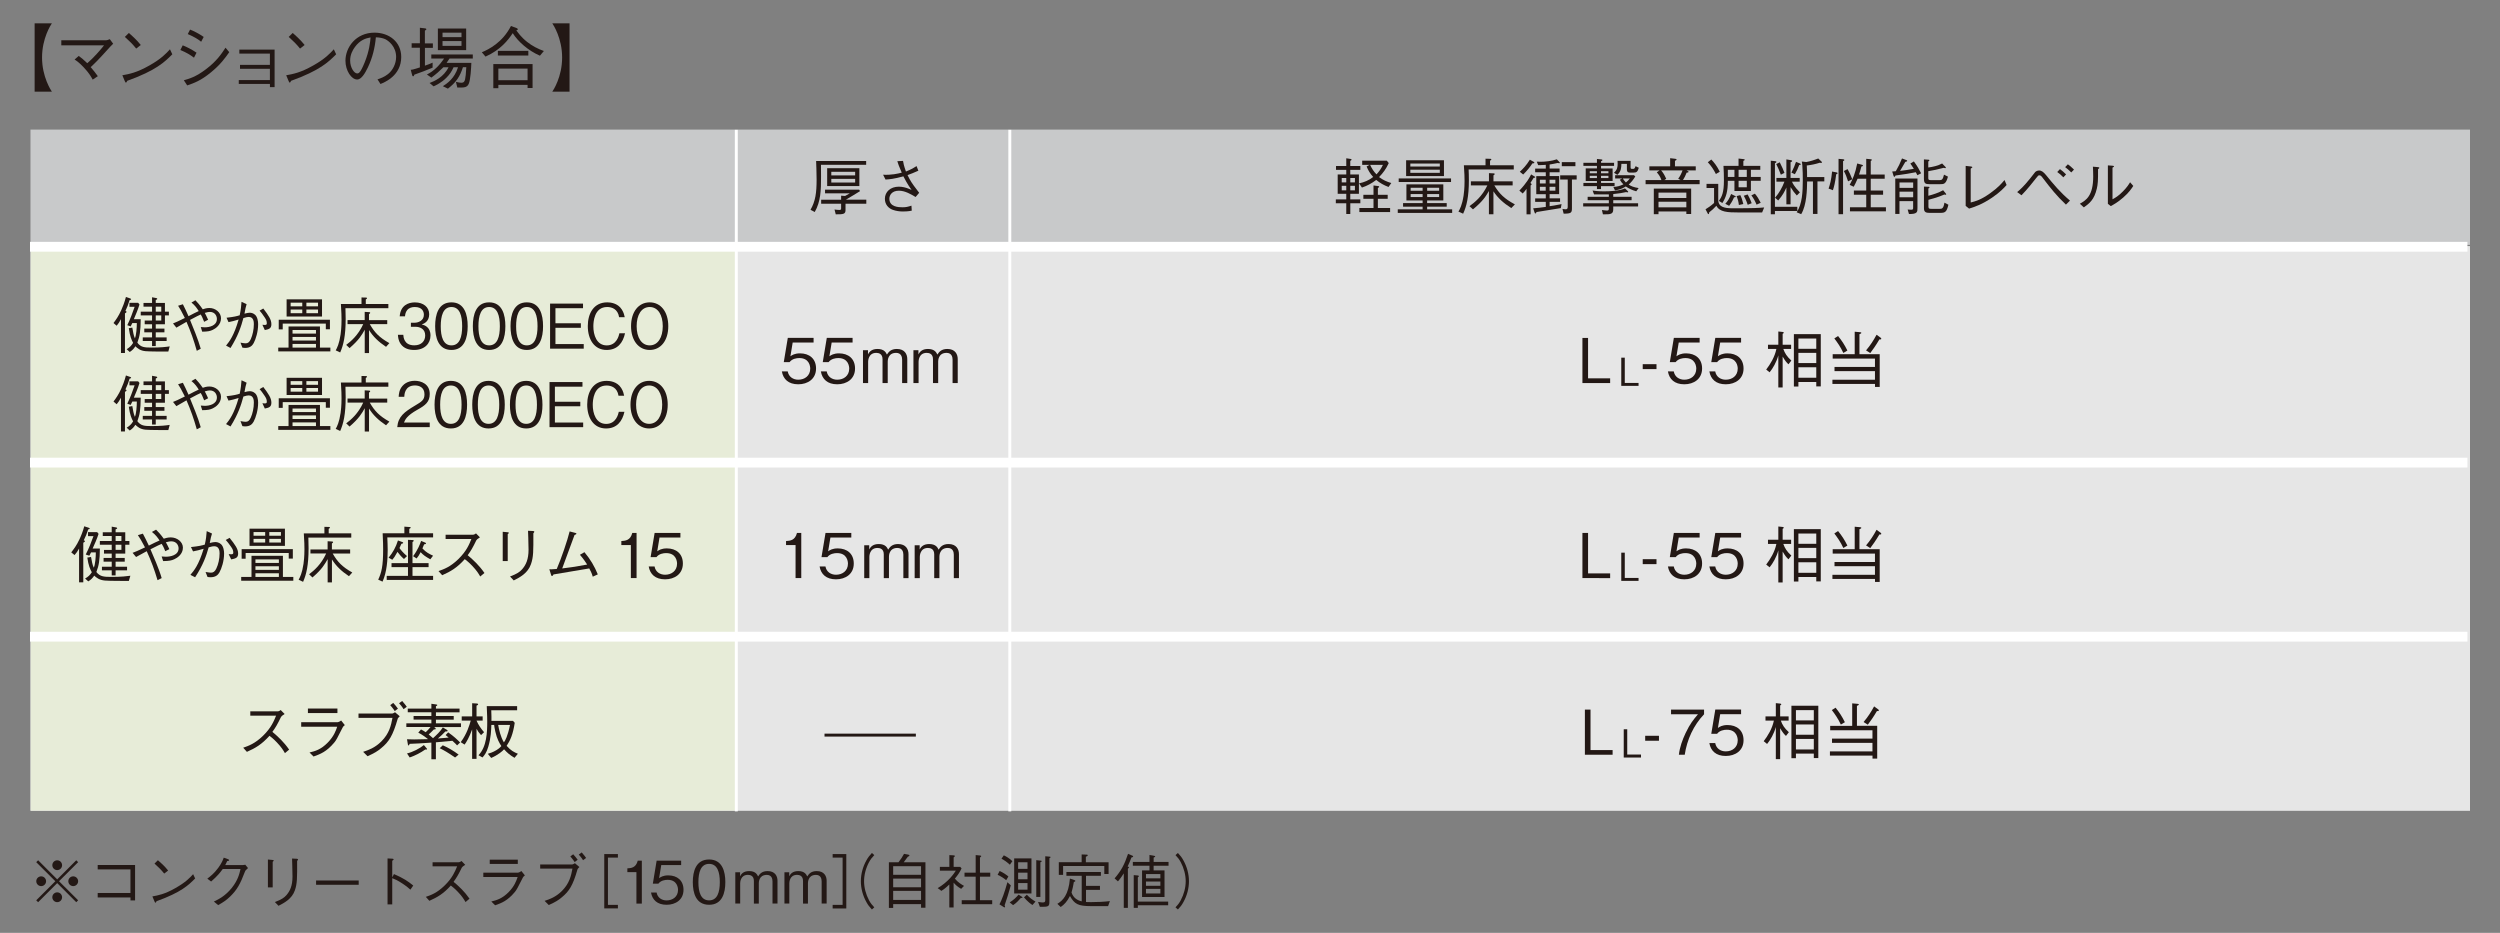 <?xml version="1.0" encoding="utf-8"?>
<!-- Generator: Adobe Illustrator 25.4.8, SVG Export Plug-In . SVG Version: 6.00 Build 0)  -->
<svg version="1.1" id="レイヤー_2" xmlns="http://www.w3.org/2000/svg" xmlns:xlink="http://www.w3.org/1999/xlink" x="0px"
	 y="0px" viewBox="0 0 670 250" style="enable-background:new 0 0 670 250;" xml:space="preserve">
<rect x="0" y="0" width="670" height="250" fill="#808080" stroke="none"/>
<style type="text/css">
	.st0{clip-path:url(#SVGID_00000136396215866497743510000002149718156723484587_);}
	.st1{clip-path:url(#SVGID_00000168094741437185342690000014989291198125507227_);}
	.st2{clip-path:url(#SVGID_00000000926481991735651130000004437224256763374722_);}
	.st3{clip-path:url(#SVGID_00000097494241772387814040000002031890293880378770_);}
	.st4{clip-path:url(#SVGID_00000057128443544272383590000002741083978162146476_);}
	.st5{clip-path:url(#SVGID_00000103251808300906563930000009676625242884737434_);}
	.st6{fill:none;stroke:#000000;stroke-width:1.26;}
	.st7{fill:none;stroke:#000000;stroke-width:1.442;}
	.st8{fill:#427BB2;}
	.st9{fill:#F9BF11;}
	.st10{fill:none;stroke:#427BB2;stroke-width:7.14;stroke-miterlimit:10;stroke-dasharray:14.28,14.28;}
	.st11{fill:none;stroke:#F9BF11;stroke-width:7.14;stroke-miterlimit:10;stroke-dasharray:14.28,14.28;}
	.st12{fill:#E50012;}
	.st13{fill:#FFFFFF;}
	.st14{fill:#FFFFFF;stroke:#5FC0C6;stroke-width:4.514;}
	.st15{fill:#5FC0C6;}
	.st16{fill:#5FC0C6;stroke:#5FC0C6;stroke-width:1.133;}
	.st17{fill:#FFFFFF;stroke:#5FC0C6;stroke-width:1.133;}
	.st18{fill:#231815;stroke:#231815;stroke-width:2.257;}
	.st19{clip-path:url(#SVGID_00000162325989872992286100000014070575836323070909_);}
	.st20{clip-path:url(#SVGID_00000045592593831236153210000000288654633185994373_);}
	.st21{clip-path:url(#SVGID_00000139264106996015651500000017573319860363237261_);}
	.st22{clip-path:url(#SVGID_00000039102576509742586080000002902128581069660052_);}
	.st23{clip-path:url(#SVGID_00000176722758946407457420000017276072702532401583_);}
	.st24{clip-path:url(#SVGID_00000052082684596077716450000010874512151092873629_);}
	.st25{clip-path:url(#SVGID_00000160163567692118524390000014486654851818808199_);}
	.st26{fill:#91AB3D;}
	.st27{fill:none;stroke:#91AB3D;stroke-width:0.85;}
	.st28{fill:none;stroke:#91AB3D;stroke-width:1.355;}
	.st29{fill:#D7DDE8;}
	.st30{fill:#E8E0D7;}
	.st31{fill:#EBEEDA;}
	.st32{fill:none;stroke:#406186;stroke-width:0.669;stroke-miterlimit:10;}
	.st33{clip-path:url(#SVGID_00000105394366253792068690000009136750414634432935_);}
	.st34{clip-path:url(#SVGID_00000160908003783078391990000016049990676843263130_);}
	.st35{fill:none;stroke:#231815;stroke-width:0.669;}
	.st36{clip-path:url(#SVGID_00000028324573506421023970000003127287075778307490_);}
	.st37{clip-path:url(#SVGID_00000010312040118969161860000000178088227453818250_);}
	.st38{clip-path:url(#SVGID_00000051384256964378955080000014808521724109914795_);}
	.st39{clip-path:url(#SVGID_00000124131960880559205640000012056598882538942372_);}
	.st40{fill:none;stroke:#92AB30;stroke-width:3.351;}
	.st41{fill:#92AB30;}
	.st42{fill:#E7EACD;}
	.st43{fill:#CBD397;}
	.st44{fill:#AABB5A;}
	.st45{fill:none;stroke:#92AB30;stroke-width:0.669;}
	.st46{fill:none;stroke:#4F1202;stroke-width:0.669;}
	.st47{fill:none;stroke:#91AB3D;stroke-width:0.669;}
	.st48{clip-path:url(#SVGID_00000152247929189563308120000012166342139038820239_);}
	.st49{clip-path:url(#SVGID_00000028302956018606570550000000882339055438579594_);}
	.st50{clip-path:url(#SVGID_00000037673663748971777870000008932777535690685345_);}
	.st51{clip-path:url(#SVGID_00000005960271552373483380000011983430071513957774_);}
	.st52{fill:none;stroke:#7C6444;stroke-width:0.669;}
	.st53{clip-path:url(#SVGID_00000036239479646922930770000016571238087943931012_);}
	.st54{fill:#231815;}
	.st55{fill:#65AADD;}
	.st56{fill:#E6E6E6;}
	.st57{fill:none;stroke:#231815;stroke-width:1.472;stroke-dasharray:4.907;}
	.st58{clip-path:url(#SVGID_00000129917337740194597990000002653673465749016764_);}
	.st59{fill:none;stroke:#006BB4;stroke-width:4.907;stroke-linecap:round;stroke-linejoin:round;}
	.st60{fill:none;stroke:#C61A22;stroke-width:4.907;stroke-linecap:round;stroke-linejoin:round;}
	.st61{fill:none;stroke:#90AA3C;stroke-width:4.907;stroke-linecap:round;stroke-linejoin:round;}
	.st62{fill:none;stroke:#231815;stroke-width:1.472;}
	.st63{fill:#90AA3C;}
	.st64{fill:#DED7C2;}
	.st65{fill:#0080CB;}
	.st66{fill:#792B77;}
	.st67{fill:#7EB645;stroke:#FFFFFF;stroke-width:4.952;}
	.st68{fill:none;stroke:#231815;stroke-width:1.931;stroke-linecap:round;}
	.st69{fill:none;stroke:#231815;stroke-width:1.834;}
	.st70{fill:#E5E5E6;stroke:#000000;stroke-width:0.59;}
	.st71{fill:#B4B4B5;stroke:#000000;stroke-width:0.59;stroke-linejoin:bevel;}
	.st72{fill:#C8C9CA;stroke:#000000;stroke-width:0.59;stroke-linejoin:bevel;}
	.st73{fill:#DED7D3;stroke:#000000;stroke-width:0.59;}
	.st74{fill:#E9E5E2;stroke:#000000;stroke-width:0.59;}
	.st75{fill:#FCE6C5;stroke:#000000;stroke-width:0.59;stroke-linejoin:bevel;}
	.st76{fill:#F8CEB9;stroke:#000000;stroke-width:0.59;stroke-linejoin:bevel;}
	.st77{fill:#F4AF8F;stroke:#000000;stroke-width:0.59;stroke-linejoin:bevel;}
	.st78{fill:none;stroke:#000000;stroke-width:0.852;}
	.st79{fill:#E4007F;}
	.st80{fill:none;stroke:#E4007F;stroke-width:1.704;}
	.st81{fill:none;stroke:#000000;stroke-width:0.737;}
	.st82{fill:#FCE5F2;}
	.st83{fill:#E7ECD8;}
	.st84{fill:#C8C9CA;}
	.st85{fill:none;stroke:#FFFFFF;stroke-width:2.629;}
	.st86{fill:none;stroke:#FFFFFF;stroke-width:0.789;}
	.st87{fill:none;stroke:#231815;stroke-width:0.789;}
	.st88{fill:none;stroke:#000000;stroke-width:0.739;}
	.st89{fill:none;stroke:#000000;stroke-width:0.743;}
	.st90{fill:#FFFBDA;}
	.st91{fill:none;stroke:#000000;stroke-width:1.234;stroke-linecap:square;}
	.st92{fill:none;stroke:#000000;stroke-width:1.234;}
	.st93{fill:none;stroke:#231815;stroke-width:1.234;}
	.st94{fill:none;stroke:#E3007F;stroke-width:1.234;}
	.st95{fill:none;stroke:#E3007F;stroke-width:2.469;}
	.st96{fill:#E3007F;}
	.st97{fill:none;stroke:#406186;stroke-width:0.555;stroke-miterlimit:10;}
	.st98{clip-path:url(#SVGID_00000081631018703097202080000001327434664696384423_);}
	.st99{clip-path:url(#SVGID_00000042006843833369917150000017419486662155310767_);}
	.st100{fill:none;stroke:#231815;stroke-width:0.555;}
	.st101{clip-path:url(#SVGID_00000160187193885827197890000008432206477118665142_);}
	.st102{clip-path:url(#SVGID_00000144315435112105399360000006910244863470434995_);}
	.st103{clip-path:url(#SVGID_00000151517670574617330150000015394689339035504811_);}
	.st104{clip-path:url(#SVGID_00000116236128192754669510000014544402401432366264_);}
	.st105{fill:none;stroke:#92AB30;stroke-width:2.78;}
	.st106{fill:none;stroke:#92AB30;stroke-width:0.555;}
	.st107{fill:none;stroke:#4F1202;stroke-width:0.645;}
	.st108{fill:none;stroke:#91AB3D;stroke-width:0.555;}
	.st109{clip-path:url(#SVGID_00000015332962606621513470000013932187725780219010_);}
	.st110{clip-path:url(#SVGID_00000039820321668350213220000001864444807256610955_);}
	.st111{clip-path:url(#SVGID_00000044898674036265401970000005246591048450244492_);}
	.st112{clip-path:url(#SVGID_00000040544199267543459380000009536033991890096005_);}
	.st113{fill:none;stroke:#7C6444;stroke-width:0.555;}
</style>
<g>
	<rect x="8.17" y="65.95" class="st56" width="653.79" height="151.35"/>
	<rect x="8.23" y="65.16" class="st83" width="189.31" height="152.07"/>
	<rect x="8.17" y="34.73" class="st84" width="653.79" height="30.89"/>
	<line class="st85" x1="8.04" y1="66.13" x2="661.27" y2="66.13"/>
	<line class="st86" x1="197.33" y1="217.45" x2="197.33" y2="34.8"/>
	<line class="st86" x1="270.63" y1="217.45" x2="270.63" y2="34.8"/>
	<g>
		<path class="st54" d="M220.02,44.18c0,0.12,0.02,2.67,0.02,3.2c0,3.63-0.08,6.61-1.69,9.44l-1.13-0.6
			c1.31-2.29,1.63-4.49,1.63-8.09c0-1.62-0.1-4.37-0.13-4.99h13.41v1.03H220.02z M226.6,54.59v1.72c0,1.08-0.61,1.14-2.62,1.13
			l-0.33-1.29c0.38,0.05,0.94,0.12,1.32,0.12c0.36,0,0.45-0.12,0.45-0.43v-1.24h-5.35v-1.08h5.35v-1.08l1.06,0.08
			c0.53-0.28,0.73-0.4,1.26-0.7h-6.63v-0.99h9.15l0.22,0.4c-1.21,0.74-2.01,1.26-3.79,2.29h5.48v1.08H226.6z M221.68,49.86v-4.79
			h8.63v4.79H221.68z M229.18,46.05h-6.39v0.96h6.39V46.05z M229.18,47.93h-6.39v0.98h6.39V47.93z"/>
		<path class="st54" d="M242.01,43.12c0.1,0.6,0.21,1.24,0.78,2.85c1.57-0.63,2.24-1.06,2.85-1.46l0.48,1.24
			c-1.36,0.6-1.84,0.8-2.9,1.18c0.86,1.76,1.36,2.42,2.37,3.75c0.53,0.7,0.6,0.76,0.75,0.99l-0.96,1.13
			c-1.28-0.76-2.83-1.69-4.48-1.69c-1.91,0-2.55,1.24-2.55,2.14c0,2.24,2.5,2.3,3.5,2.3c0.98,0,1.34-0.1,2.42-0.43l0.08,1.34
			c-0.94,0.22-2.07,0.22-2.42,0.22c-0.74,0-1.69-0.1-2.63-0.43c-1.13-0.4-2.15-1.39-2.15-2.97c0-1.84,1.48-3.25,3.75-3.25
			c0.94,0,1.89,0.26,2.45,0.48c0.65,0.26,0.66,0.26,0.96,0.38c-0.41-0.55-1.11-1.49-2.2-3.63c-2.55,0.7-3.75,0.8-4.79,0.86
			l-0.65-1.29c2.29,0.1,3.88-0.27,5-0.56c-0.74-1.64-1.01-2.49-1.19-3.07L242.01,43.12z"/>
	</g>
	<g>
		<path class="st54" d="M213.93,102.99c-2.62,0-4.03-1.37-4.39-3.45h1.57c0.25,1.44,1.44,2.22,2.82,2.22c1.71,0,3.21-1.03,3.21-2.97
			c0-0.56-0.2-2.83-2.93-2.83c-0.74,0-1.92,0.18-2.6,1.09h-1.56l1.08-6.5h6.91v1.24h-5.6l-0.61,3.69c0.43-0.3,1.13-0.78,2.58-0.78
			c2.47,0,4.29,1.41,4.29,4.06C218.7,101.55,216.5,102.99,213.93,102.99z"/>
		<path class="st54" d="M224.38,102.99c-2.62,0-4.03-1.37-4.39-3.45h1.57c0.25,1.44,1.44,2.22,2.82,2.22c1.71,0,3.21-1.03,3.21-2.97
			c0-0.56-0.2-2.83-2.93-2.83c-0.74,0-1.92,0.18-2.6,1.09h-1.56l1.08-6.5h6.91v1.24h-5.6l-0.61,3.69c0.43-0.3,1.13-0.78,2.58-0.78
			c2.47,0,4.29,1.41,4.29,4.06C229.15,101.55,226.95,102.99,224.38,102.99z"/>
		<path class="st54" d="M241.77,102.66v-6.28c0-0.71-0.25-1.81-1.61-1.81c-2.25,0-2.25,2.12-2.25,2.34v5.75h-1.39v-6.38
			c0-1.48-1.03-1.71-1.69-1.71c-2.14,0-2.17,2.19-2.17,2.37v5.72h-1.38v-8.81h1.34v1.14c0.36-0.76,1.06-1.47,2.55-1.47
			c1.79,0,2.27,0.96,2.52,1.51c0.46-0.71,1.08-1.51,2.68-1.51c2.09,0,2.78,1.42,2.78,2.7v6.44H241.77z"/>
		<path class="st54" d="M255.29,102.66v-6.28c0-0.71-0.25-1.81-1.61-1.81c-2.25,0-2.25,2.12-2.25,2.34v5.75h-1.39v-6.38
			c0-1.48-1.03-1.71-1.69-1.71c-2.14,0-2.17,2.19-2.17,2.37v5.72h-1.38v-8.81h1.34v1.14c0.36-0.76,1.06-1.47,2.55-1.47
			c1.79,0,2.27,0.96,2.52,1.51c0.46-0.71,1.08-1.51,2.68-1.51c2.09,0,2.78,1.42,2.78,2.7v6.44H255.29z"/>
	</g>
	<g>
		<path class="st54" d="M424.09,102.66v-12.1h1.51v10.84h5.92v1.26H424.09z"/>
		<path class="st54" d="M434.5,103.41v-7.56h0.94v6.77h3.69v0.79H434.5z"/>
		<path class="st54" d="M440.25,98.92V97.6h3.69v1.32H440.25z"/>
		<path class="st54" d="M451.39,102.99c-2.62,0-4.03-1.37-4.39-3.45h1.57c0.25,1.44,1.44,2.22,2.82,2.22c1.71,0,3.21-1.03,3.21-2.97
			c0-0.56-0.2-2.83-2.93-2.83c-0.74,0-1.92,0.18-2.6,1.09h-1.56l1.08-6.5h6.91v1.24h-5.6l-0.61,3.69c0.43-0.3,1.13-0.78,2.58-0.78
			c2.47,0,4.29,1.41,4.29,4.06C456.16,101.55,453.96,102.99,451.39,102.99z"/>
		<path class="st54" d="M462.5,102.99c-2.62,0-4.03-1.37-4.39-3.45h1.57c0.25,1.44,1.44,2.22,2.82,2.22c1.71,0,3.21-1.03,3.21-2.97
			c0-0.56-0.2-2.83-2.93-2.83c-0.74,0-1.92,0.18-2.6,1.09h-1.56l1.08-6.5h6.91v1.24h-5.6l-0.61,3.69c0.43-0.3,1.13-0.78,2.58-0.78
			c2.47,0,4.29,1.41,4.29,4.06C467.28,101.55,465.07,102.99,462.5,102.99z"/>
		<path class="st54" d="M479.31,97.63c-0.5-0.46-0.91-0.94-1.56-2.07v8.28h-1.16v-8.6c-0.5,1.84-1.47,3.5-2.34,4.54l-0.91-0.74
			c1.09-1.42,2.29-3.35,2.73-5.52h-2.25v-1.13h2.77v-3.55l1.16,0.12c0.3,0.03,0.3,0.2,0.3,0.2c0,0.07-0.05,0.18-0.3,0.3v2.93h2.27
			v1.13h-2.09c0.4,1.13,0.94,2.02,2.15,3.11L479.31,97.63z M486.76,103.56v-1.19h-4.79v1.23h-1.21V89.54h7.21v14.02H486.76z
			 M486.76,90.72h-4.79v2.75h4.79V90.72z M486.76,94.56h-4.79v2.75h4.79V94.56z M486.76,98.42h-4.79v2.82h4.79V98.42z"/>
		<path class="st54" d="M502.49,102.9h-11.4v-1.13h11.4v-2.3h-10.84v-1.13h10.84V96.1h-11.33v-1.18h5.9V88.9l1.46,0.13
			c0.28,0.03,0.32,0.13,0.32,0.18c0,0.13-0.22,0.23-0.51,0.36v5.35h5.43v8.78h-1.26V102.9z M492.6,90.05
			c0.94,1.15,1.74,2.34,2.5,3.89l-1.08,0.65c-0.76-1.64-1.64-2.87-2.42-3.89L492.6,90.05z M500.1,93.9
			c1.18-1.39,1.97-2.62,2.82-4.19l1.11,0.81c0.02,0.02,0.16,0.13,0.16,0.26c0,0.22-0.23,0.2-0.51,0.18
			c-1.01,1.72-1.77,2.75-2.45,3.66L500.1,93.9z"/>
	</g>
	<g>
		<path class="st54" d="M424.09,154.93v-12.1h1.51v10.84h5.92v1.26H424.09z"/>
		<path class="st54" d="M434.5,155.68v-7.56h0.94v6.77h3.69v0.79H434.5z"/>
		<path class="st54" d="M440.25,151.19v-1.33h3.69v1.33H440.25z"/>
		<path class="st54" d="M451.39,155.26c-2.62,0-4.03-1.38-4.39-3.45h1.57c0.25,1.44,1.44,2.22,2.82,2.22c1.71,0,3.21-1.03,3.21-2.97
			c0-0.56-0.2-2.83-2.93-2.83c-0.74,0-1.92,0.18-2.6,1.09h-1.56l1.08-6.5h6.91v1.24h-5.6l-0.61,3.69c0.43-0.3,1.13-0.78,2.58-0.78
			c2.47,0,4.29,1.41,4.29,4.06C456.16,153.82,453.96,155.26,451.39,155.26z"/>
		<path class="st54" d="M462.5,155.26c-2.62,0-4.03-1.38-4.39-3.45h1.57c0.25,1.44,1.44,2.22,2.82,2.22c1.71,0,3.21-1.03,3.21-2.97
			c0-0.56-0.2-2.83-2.93-2.83c-0.74,0-1.92,0.18-2.6,1.09h-1.56l1.08-6.5h6.91v1.24h-5.6l-0.61,3.69c0.43-0.3,1.13-0.78,2.58-0.78
			c2.47,0,4.29,1.41,4.29,4.06C467.28,153.82,465.07,155.26,462.5,155.26z"/>
		<path class="st54" d="M479.31,149.89c-0.5-0.46-0.91-0.94-1.56-2.07v8.28h-1.16v-8.6c-0.5,1.84-1.47,3.5-2.34,4.54l-0.91-0.74
			c1.09-1.42,2.29-3.35,2.73-5.52h-2.25v-1.13h2.77v-3.55l1.16,0.12c0.3,0.03,0.3,0.2,0.3,0.2c0,0.07-0.05,0.18-0.3,0.3v2.93h2.27
			v1.13h-2.09c0.4,1.13,0.94,2.02,2.15,3.11L479.31,149.89z M486.76,155.82v-1.19h-4.79v1.22h-1.21v-14.05h7.21v14.02H486.76z
			 M486.76,142.98h-4.79v2.75h4.79V142.98z M486.76,146.83h-4.79v2.75h4.79V146.83z M486.76,150.69h-4.79v2.82h4.79V150.69z"/>
		<path class="st54" d="M502.49,155.16h-11.4v-1.12h11.4v-2.3h-10.84v-1.13h10.84v-2.24h-11.33v-1.18h5.9v-6.03l1.46,0.13
			c0.28,0.03,0.32,0.13,0.32,0.18c0,0.13-0.22,0.23-0.51,0.36v5.35h5.43v8.78h-1.26V155.16z M492.6,142.32
			c0.94,1.15,1.74,2.34,2.5,3.89l-1.08,0.65c-0.76-1.64-1.64-2.87-2.42-3.89L492.6,142.32z M500.1,146.17
			c1.18-1.39,1.97-2.62,2.82-4.19l1.11,0.81c0.02,0.02,0.16,0.13,0.16,0.26c0,0.22-0.23,0.2-0.51,0.18
			c-1.01,1.72-1.77,2.75-2.45,3.66L500.1,146.17z"/>
	</g>
	<g>
		<path class="st54" d="M424.75,202.27v-12.1h1.51v10.84h5.92v1.26H424.75z"/>
		<path class="st54" d="M435.16,203.01v-7.56h0.94v6.77h3.69v0.79H435.16z"/>
		<path class="st54" d="M440.91,198.52v-1.33h3.69v1.33H440.91z"/>
		<path class="st54" d="M451.51,202.27h-1.57c0.23-2.04,0.94-3.98,1.81-5.83c1.18-2.5,2.17-3.68,3.31-5.02h-7.22v-1.24h8.85v1.24
			C453.86,194.4,452.12,198.21,451.51,202.27z"/>
		<path class="st54" d="M462.5,202.6c-2.62,0-4.03-1.38-4.39-3.45h1.57c0.25,1.44,1.44,2.22,2.82,2.22c1.71,0,3.21-1.03,3.21-2.97
			c0-0.56-0.2-2.83-2.93-2.83c-0.74,0-1.92,0.18-2.6,1.09h-1.56l1.08-6.5h6.91v1.24h-5.6l-0.61,3.69c0.43-0.3,1.13-0.78,2.58-0.78
			c2.47,0,4.29,1.41,4.29,4.06C467.28,201.16,465.07,202.6,462.5,202.6z"/>
		<path class="st54" d="M478.64,197.23c-0.5-0.46-0.91-0.94-1.56-2.07v8.28h-1.16v-8.6c-0.5,1.84-1.47,3.5-2.34,4.54l-0.91-0.74
			c1.09-1.42,2.29-3.35,2.73-5.52h-2.25v-1.13h2.77v-3.55l1.16,0.12c0.3,0.03,0.3,0.2,0.3,0.2c0,0.07-0.05,0.18-0.3,0.3v2.93h2.27
			v1.13h-2.09c0.4,1.13,0.94,2.02,2.15,3.11L478.64,197.23z M486.1,203.16v-1.19h-4.79v1.22h-1.21v-14.05h7.21v14.02H486.1z
			 M486.1,190.32h-4.79v2.75h4.79V190.32z M486.1,194.16h-4.79v2.75h4.79V194.16z M486.1,198.03h-4.79v2.82h4.79V198.03z"/>
		<path class="st54" d="M501.82,202.5h-11.4v-1.12h11.4v-2.3h-10.84v-1.13h10.84v-2.24h-11.33v-1.18h5.9v-6.03l1.46,0.13
			c0.28,0.03,0.32,0.13,0.32,0.18c0,0.13-0.22,0.23-0.51,0.36v5.35h5.43v8.78h-1.26V202.5z M491.93,189.66
			c0.94,1.14,1.74,2.34,2.5,3.89l-1.08,0.64c-0.76-1.64-1.64-2.87-2.42-3.89L491.93,189.66z M499.44,193.5
			c1.18-1.39,1.97-2.62,2.82-4.19l1.11,0.81c0.02,0.02,0.16,0.13,0.16,0.26c0,0.22-0.23,0.2-0.51,0.18
			c-1.01,1.72-1.77,2.75-2.45,3.66L499.44,193.5z"/>
	</g>
	<g>
		<path class="st54" d="M76.28,191.35c-0.73,0.48-0.76,0.51-0.96,0.78c-0.98,2.01-1.42,2.78-2.32,4.01
			c1.54,1.29,3.11,2.75,4.49,4.76l-1.13,0.94c-0.46-0.8-0.93-1.57-2.12-2.83c-0.93-0.98-1.57-1.48-2.02-1.82
			c-2.07,2.32-3.79,3.31-6.05,4.31l-0.99-1.11c1.42-0.5,3.13-1.08,5.32-3.21c2.19-2.14,2.9-3.93,3.49-5.38h-6.91v-1.16h7.37
			c0.28,0,0.6-0.21,0.78-0.35L76.28,191.35z"/>
		<path class="st54" d="M80.72,194.76v-1.21h9.79c0.15,0,0.58-0.18,0.91-0.46l0.99,1.24c-0.4,0.33-0.46,0.4-0.56,0.6
			c-1.56,3.08-1.74,3.43-2.24,4.04c-2.09,2.52-3.78,3.13-5.58,3.78l-1.08-1.08c1.49-0.36,3.05-0.76,4.92-2.69
			c1.62-1.67,2.14-3.15,2.5-4.22H80.72z M90.43,191.1h-7.91v-1.21h7.91V191.1z"/>
		<path class="st54" d="M96.08,192.39v-1.16h9.06c0.13,0,0.45-0.16,0.73-0.35l1.26,1.08c-0.08,0.08-0.45,0.45-0.5,0.55
			c-0.03,0.07-0.05,0.12-0.06,0.18c-1.28,4.42-2.3,6.1-4.44,7.84c-0.99,0.83-1.77,1.29-3.63,2.14l-1.18-1.18
			c1.37-0.45,3.13-1.04,4.89-2.8c2.14-2.14,2.59-4.29,2.97-6.3H96.08z M105.79,190.57c-0.4-0.66-1.01-1.36-1.21-1.59l0.81-0.6
			c0.46,0.48,0.86,0.99,1.26,1.54L105.79,190.57z M108.16,190.06c-0.38-0.65-0.91-1.26-1.21-1.59l0.83-0.61
			c0.56,0.61,1.13,1.39,1.24,1.56L108.16,190.06z"/>
		<path class="st54" d="M116.36,194.84l0.3,0.26c0.02,0.02,0.12,0.12,0.12,0.22c0,0.2-0.36,0.18-0.5,0.17
			c-0.56,0.6-0.88,0.88-1.39,1.34c0.33,0.27,0.78,0.66,1.16,1c0.98-0.88,1.94-1.79,2.63-2.88l1.11,0.66
			c0.08,0.05,0.17,0.12,0.17,0.23c0,0.2-0.25,0.2-0.61,0.2c-0.7,0.74-1.19,1.21-1.99,1.87c1.94-0.13,2.44-0.2,2.88-0.25
			c-0.13-0.12-0.7-0.56-0.81-0.66l0.68-0.73c1.47,1.01,2.52,2.02,3.2,2.72l-0.81,0.78c-0.18-0.22-0.28-0.35-1.26-1.24
			c-1.76,0.18-2.02,0.21-4.42,0.41v4.54h-1.21v-4.46c-3.45,0.23-3.64,0.25-5.83,0.33c-0.05,0.25-0.2,0.43-0.3,0.43
			c-0.12,0-0.13-0.08-0.17-0.3l-0.23-1.36c0.43,0.03,1.01,0.05,1.91,0.05c1.24,0,2.5-0.05,3.74-0.08c-0.4-0.33-1.66-1.28-2.63-1.74
			l0.73-0.86c0.46,0.23,0.78,0.41,1.26,0.74c0.56-0.53,0.89-0.88,1.29-1.39h-6.48v-0.99h6.71v-0.99h-4.77v-0.98h4.77v-0.99h-6.33
			v-0.99h6.33v-1.29l1.28,0.18c0.17,0.02,0.3,0.07,0.3,0.17c0,0.15-0.18,0.23-0.36,0.3v0.65h6.33v0.99h-6.33v0.99h4.77v0.98h-4.77
			v0.99h6.71v0.99H116.36z M114.23,200.88c-0.08,0-0.17,0-0.25-0.02c-1.29,0.9-2.7,1.64-4.19,2.14l-0.71-1.08
			c1.54-0.35,3.38-1.31,4.52-2.24l0.76,0.9c0.02,0.02,0.1,0.12,0.1,0.18C114.46,200.88,114.26,200.88,114.23,200.88z M121.96,203.01
			c-1.82-1.26-2.91-1.91-4.12-2.49l0.83-0.78c1.51,0.65,2.92,1.51,4.24,2.49L121.96,203.01z"/>
		<path class="st54" d="M128.92,197.01c-0.6-0.66-0.88-1.09-1.21-1.69v8.05h-1.18v-7.88c-0.73,2.04-1.61,3.55-2.02,4.06l-1.04-0.65
			c1.69-2.25,2.35-4.62,2.69-5.78h-2.42v-1.13h2.8v-3.53l1.24,0.08c0.08,0,0.36,0.03,0.36,0.22c0,0.15-0.2,0.25-0.43,0.35v2.88h1.64
			v1.13h-1.64c0.48,1.14,1.21,2.17,2.02,3.11L128.92,197.01z M137.89,203.1c-1.26-0.76-1.89-1.29-2.8-2.29
			c-0.36,0.45-1.62,1.53-3.45,2.32l-0.91-1.11c0.66-0.2,1.37-0.41,2.32-0.99c0.83-0.51,1.16-0.91,1.31-1.08
			c-0.5-0.78-1.16-1.84-1.62-3.91c-0.22-0.91-0.3-1.61-0.3-1.76h-0.76c-0.03,1.29-0.1,3.43-0.81,5.82c-0.46,1.59-1.03,2.3-1.56,2.9
			l-1.08-0.6c2.22-2.25,2.35-6.15,2.35-9.03c0-1.09-0.02-1.39-0.13-4.13h8.14v1.11h-6.93c0.05,1.51,0.07,2.04,0.05,2.85h5.78
			l0.46,0.51c-0.48,3.2-1.21,4.72-2.17,6.18c1.16,1.29,1.97,1.69,3.01,2.12L137.89,203.1z M133.51,194.28
			c0.23,1.31,0.65,3.2,1.53,4.67c0.33-0.35,1.06-1.74,1.64-4.67H133.51z"/>
	</g>
	<g>
		<path class="st54" d="M213.21,154.93v-8.85h-2.55v-1.08c1.08-0.07,2.42-0.15,2.93-2.17h1.15v12.1H213.21z"/>
		<path class="st54" d="M224.04,155.26c-2.62,0-4.03-1.38-4.39-3.45h1.57c0.25,1.44,1.44,2.22,2.82,2.22c1.71,0,3.21-1.03,3.21-2.97
			c0-0.56-0.2-2.83-2.93-2.83c-0.74,0-1.92,0.18-2.6,1.09h-1.56l1.08-6.5h6.91v1.24h-5.6l-0.61,3.69c0.43-0.3,1.13-0.78,2.58-0.78
			c2.47,0,4.29,1.41,4.29,4.06C228.82,153.82,226.62,155.26,224.04,155.26z"/>
		<path class="st54" d="M242.1,154.93v-6.28c0-0.71-0.25-1.8-1.61-1.8c-2.25,0-2.25,2.12-2.25,2.34v5.75h-1.39v-6.38
			c0-1.48-1.03-1.71-1.69-1.71c-2.14,0-2.17,2.19-2.17,2.37v5.72h-1.38v-8.81h1.34v1.14c0.36-0.76,1.06-1.47,2.55-1.47
			c1.79,0,2.27,0.96,2.52,1.51c0.46-0.71,1.08-1.51,2.68-1.51c2.09,0,2.78,1.42,2.78,2.7v6.44H242.1z"/>
		<path class="st54" d="M255.62,154.93v-6.28c0-0.71-0.25-1.8-1.61-1.8c-2.25,0-2.25,2.12-2.25,2.34v5.75h-1.39v-6.38
			c0-1.48-1.03-1.71-1.69-1.71c-2.14,0-2.17,2.19-2.17,2.37v5.72h-1.38v-8.81h1.34v1.14c0.36-0.76,1.06-1.47,2.55-1.47
			c1.79,0,2.27,0.96,2.52,1.51c0.46-0.71,1.08-1.51,2.68-1.51c2.09,0,2.78,1.42,2.78,2.7v6.44H255.62z"/>
	</g>
	<g>
		<path class="st54" d="M23.63,141.89c-0.38,1.19-0.61,1.74-1.18,2.91c0.12,0.03,0.3,0.1,0.3,0.25c0,0.15-0.1,0.2-0.43,0.4v10.62
			h-1.13v-9.06c-0.4,0.74-0.76,1.24-1.21,1.75l-0.89-0.73c0.64-0.81,1.44-1.85,2.18-3.45c0.32-0.64,0.96-2.15,1.31-3.54l1.23,0.41
			c0.08,0.02,0.23,0.1,0.23,0.22S23.92,141.82,23.63,141.89z M34.53,155.69c-1.34,0-5.24,0-6.38-0.1c-1.56-0.12-2.33-0.8-2.9-1.32
			c-0.4,0.6-0.81,1.06-1.59,1.54l-0.86-0.76c0.83-0.48,1.29-0.89,1.81-1.69c-0.43-0.8-0.9-1.69-1.21-3.93l1-0.17
			c0.16,0.98,0.38,2.19,0.73,2.88c0.4-0.81,0.55-2.95,0.55-4.09h-1.28c-0.15,0.3-0.3,0.6-0.46,0.89l-0.96-0.33
			c0.94-1.85,1.39-3.1,2.07-4.92h-1.46v-1.08h2.45l0.38,0.46c-0.4,1.29-1.18,3.02-1.59,3.93h1.94c-0.03,3.21-0.26,4.54-0.94,6.3
			c0.96,1.22,1.97,1.31,3.94,1.31c2.85,0,4.18-0.18,5.17-0.31L34.53,155.69z M33.57,145.98v2.39h-2.59v1.16h2.45v0.99h-2.45v1.36
			h3.07v0.96h-3.07v1.36h-1.04v-1.36h-2.62v-0.96h2.62v-1.36h-2.18v-0.99h2.18v-1.16h-2.07v-0.99h2.07v-1.39h-3.18v-1h3.18v-1.34
			h-2.4v-1h2.4v-1.51l1.24,0.22c0.12,0.03,0.23,0.12,0.23,0.2c0,0.13-0.22,0.23-0.43,0.31v0.78h2.59v2.34h1.11v1H33.57z
			 M32.54,143.65h-1.56v1.34h1.56V143.65z M32.54,145.98h-1.56v1.39h1.56V145.98z"/>
		<path class="st54" d="M44.29,147.72c-0.46-1.18-0.76-1.66-0.96-1.97c-0.56,0.25-1.19,0.51-3.01,1.46
			c0.63,1.44,2.34,5.35,3.01,7.72l-1.11,0.56c-0.88-2.95-1.66-5.05-2.9-7.77c-2.02,1.13-2.25,1.26-2.85,1.56l-0.94-1.12
			c0.76-0.26,1.39-0.56,3.33-1.46c-0.98-1.86-1.38-2.52-1.91-3.28l1.34-0.4c0.56,1.03,1.01,1.97,1.59,3.2
			c0.26-0.13,1.41-0.71,1.64-0.81c0.8-0.38,0.88-0.42,1.24-0.56c-0.48-0.73-1.01-1.49-2.05-2.29l1.11-0.61
			c0.6,0.6,1.13,1.13,2.07,2.42c0.3-0.1,1.03-0.35,1.87-0.35c1.72,0,3.26,1.22,3.26,2.75c0,1.76-1.51,2.75-2.3,3.1
			c-0.76,0.35-1.39,0.48-3,0.5l-0.4-1.24c0.18,0.02,0.75,0.07,1.13,0.07c1.19,0,3.41-0.38,3.41-2.24c0-0.78-0.53-1.89-1.97-1.89
			c-0.4,0-0.6,0.05-1.44,0.26c0.3,0.51,0.36,0.65,0.94,1.84L44.29,147.72z"/>
		<path class="st54" d="M51.18,146.61c2.14-0.22,2.95-0.43,3.71-0.66c0.33-1.48,0.42-2.37,0.51-3.61l1.42,0.65
			c-0.22,0.61-0.38,1.34-0.6,2.53c0.76-0.18,1.09-0.25,1.47-0.25c0.36,0,0.96,0.07,1.53,0.56c0.66,0.58,0.84,1.74,0.84,2.5
			c0,2-0.65,4.01-1.26,5.09c-0.42,0.73-1.08,1.28-2.37,1.28c-0.18,0-0.35,0-0.81-0.07l-0.53-1.34c0.84,0.13,1.13,0.18,1.46,0.18
			c0.61,0,1.04-0.28,1.44-1.13c0.52-1.09,0.86-2.57,0.86-4.03c0-0.58-0.07-1.92-1.42-1.92c-0.35,0-0.66,0.05-1.51,0.3
			c-0.66,2.35-1.49,4.74-3.63,8.02l-1.26-0.65c0.96-1.11,2.24-2.67,3.55-6.99c-1.24,0.36-1.87,0.52-2.85,0.7L51.18,146.61z
			 M61.53,144.14c1.49,1.87,2.29,2.97,2.29,4.21c0,1.19-0.73,1.34-1.86,1.57l-0.68-1.42c0.1,0.02,0.65,0.05,0.71,0.05
			c0.53,0,0.53-0.28,0.53-0.46c0-0.58-0.18-0.96-0.6-1.56c-0.61-0.9-1.03-1.38-1.42-1.82L61.53,144.14z"/>
		<path class="st54" d="M64.64,155.64v-1.03h2.76v-5.65h8.42v5.65h2.79v1.03H64.64z M77.38,149.71v-1.51H65.83v1.54h-1.07v-2.58
			h13.72v2.55H77.38z M66.87,146.3v-4.61h9.49v4.61H66.87z M71.07,142.59h-3.12v0.98h3.12V142.59z M71.07,144.42h-3.12v0.98h3.12
			V144.42z M74.74,149.91h-6.28v0.96h6.28V149.91z M74.74,151.76h-6.28v0.96h6.28V151.76z M74.74,153.64h-6.28v0.98h6.28V153.64z
			 M75.29,142.59h-3.12v0.98h3.12V142.59z M75.29,144.42h-3.12v0.98h3.12V144.42z"/>
		<path class="st54" d="M82.64,144.06c0.03,0.7,0.06,1.72,0.06,2.87c0,4.54-0.6,7.04-1.47,9l-1.2-0.56
			c0.36-0.65,0.94-1.74,1.31-4.27c0.08-0.6,0.25-1.89,0.25-3.91c0-0.53-0.02-2.35-0.17-4.24h5.52v-1.76l1.2,0.03
			c0.06,0,0.28,0.02,0.28,0.15c0,0.15-0.14,0.25-0.33,0.35v1.22h6.05v1.13H82.64z M93.52,154.42c-2.02-1.34-3.48-2.75-4.56-4.49
			v6.16h-1.15v-6.25c-0.77,1.39-1.53,2.73-4.07,4.92l-0.9-0.86c1.26-0.94,3.23-2.6,4.57-5.57h-4.21v-1.08h4.6v-2.2l1.15,0.07
			c0.09,0,0.32,0.02,0.32,0.17c0,0.16-0.19,0.28-0.32,0.36v1.61h4.89v1.08h-4.68c1.29,2.25,2.54,3.56,5.25,5.09L93.52,154.42z"/>
		<path class="st54" d="M103.8,144.01c0.05,1.12,0.1,2.43,0.1,3.35c0,2.65-0.22,5.95-1.38,8.52l-1.16-0.53
			c0.89-1.92,1.32-3.61,1.32-8.13c0-1.42-0.02-1.53-0.13-4.31h5.82v-1.77l1.38,0.1c0.07,0,0.32,0.02,0.32,0.15
			c0,0.16-0.25,0.26-0.38,0.33v1.19h6.38v1.11H103.8z M103.64,155.41v-1.08h5.7V152h-4.41v-1.08h4.41v-6.24l1.21,0.05
			c0.1,0.02,0.33,0.02,0.33,0.18c0,0.15-0.17,0.25-0.33,0.35v5.66h4.31V152h-4.31v2.34h5.52v1.08H103.64z M108.26,149.81
			c-0.79-0.7-1.28-1.28-1.74-1.91c-0.71,1.29-0.96,1.64-1.38,2.12l-0.99-0.56c1.09-1.32,1.95-2.81,2.5-4.62l1.15,0.42
			c0.08,0.03,0.25,0.08,0.25,0.22c0,0.16-0.22,0.21-0.48,0.26c-0.22,0.51-0.31,0.71-0.51,1.14c0.28,0.4,0.93,1.24,2.02,2.15
			L108.26,149.81z M115.33,149.89c-1.28-0.71-1.91-1.14-2.6-1.91c-0.38,0.75-0.71,1.28-1.08,1.69l-0.94-0.61
			c1.23-1.63,1.87-3.25,2.15-4.09l1.06,0.43c0.17,0.07,0.25,0.13,0.25,0.23c0,0.17-0.17,0.2-0.51,0.26
			c-0.12,0.3-0.33,0.78-0.45,1.09c0.98,1.06,1.79,1.44,2.85,1.95L115.33,149.89z"/>
		<path class="st54" d="M128.62,144.01c-0.73,0.48-0.76,0.51-0.96,0.78c-0.98,2.01-1.42,2.78-2.32,4.01
			c1.54,1.29,3.11,2.75,4.49,4.76l-1.13,0.94c-0.46-0.8-0.93-1.57-2.12-2.83c-0.93-0.98-1.57-1.48-2.02-1.82
			c-2.07,2.32-3.79,3.31-6.05,4.31l-0.99-1.11c1.42-0.5,3.13-1.08,5.32-3.21c2.19-2.14,2.9-3.93,3.49-5.38h-6.91v-1.16h7.37
			c0.28,0,0.6-0.22,0.78-0.35L128.62,144.01z"/>
		<path class="st54" d="M136.04,142.64c0.13,0,0.33,0.05,0.33,0.17c0,0.08-0.02,0.12-0.3,0.35v7.21h-1.34v-7.85L136.04,142.64z
			 M136.69,154.5c1.91-0.73,2.63-1.22,3.3-2.01c0.96-1.12,1.66-2.57,1.66-5.17c0-0.5-0.05-2.72-0.07-3.16
			c-0.02-0.51-0.02-0.6-0.07-1.91l1.34,0.06c0.07,0.02,0.35,0.03,0.35,0.2c0,0.07-0.03,0.1-0.26,0.43c0.02,4.74,0.03,6.36-0.65,8.28
			c-0.84,2.42-3.03,3.55-4.61,4.34L136.69,154.5z"/>
		<path class="st54" d="M158.86,154.55c-0.26-0.94-0.66-1.73-0.94-2.21c-2.5,0.42-2.98,0.5-7.32,1.23
			c-1.89,0.33-1.95,0.33-2.25,0.38c-0.27,0.38-0.3,0.42-0.4,0.42c-0.17,0-0.22-0.18-0.25-0.28l-0.48-1.53
			c0.26,0.02,0.58,0.05,1.99-0.08c1.21-2.77,2.92-7.82,3.45-10.06l1.54,0.4c0.1,0.02,0.28,0.08,0.28,0.23
			c0,0.13-0.28,0.23-0.51,0.33c-0.23,0.58-2.47,6.63-3.3,8.96c2.25-0.26,4.47-0.6,6.69-1.04c-0.33-0.51-1.03-1.59-1.94-2.62
			l1.21-0.7c1.61,1.94,2.72,3.84,3.58,5.95L158.86,154.55z"/>
		<path class="st54" d="M169.07,154.93v-8.85h-2.55v-1.08c1.08-0.07,2.42-0.15,2.93-2.17h1.15v12.1H169.07z"/>
		<path class="st54" d="M178.24,155.26c-2.62,0-4.03-1.38-4.39-3.45h1.57c0.25,1.44,1.44,2.22,2.82,2.22c1.71,0,3.21-1.03,3.21-2.97
			c0-0.56-0.2-2.83-2.93-2.83c-0.74,0-1.92,0.18-2.6,1.09h-1.56l1.08-6.5h6.91v1.24h-5.6l-0.61,3.69c0.43-0.3,1.13-0.78,2.58-0.78
			c2.47,0,4.29,1.41,4.29,4.06C183.01,153.82,180.81,155.26,178.24,155.26z"/>
	</g>
	<g>
		<path class="st54" d="M34.74,80.42c-0.36,1.19-0.59,1.74-1.12,2.91c0.11,0.03,0.28,0.1,0.28,0.25s-0.1,0.2-0.41,0.4v10.62h-1.07
			v-9.06c-0.38,0.74-0.72,1.24-1.15,1.76l-0.85-0.73c0.62-0.81,1.37-1.86,2.08-3.45c0.3-0.64,0.91-2.15,1.25-3.54l1.17,0.41
			c0.08,0.02,0.22,0.1,0.22,0.22S35.02,80.36,34.74,80.42z M45.11,94.22c-1.28,0-4.98,0-6.07-0.1c-1.48-0.12-2.22-0.79-2.76-1.32
			c-0.38,0.6-0.77,1.06-1.51,1.54l-0.82-0.76c0.79-0.48,1.23-0.89,1.72-1.69c-0.41-0.8-0.85-1.69-1.15-3.93l0.94-0.17
			c0.16,0.98,0.36,2.19,0.69,2.88c0.38-0.81,0.52-2.95,0.52-4.09h-1.21c-0.14,0.3-0.28,0.6-0.44,0.9l-0.91-0.33
			c0.9-1.86,1.32-3.1,1.97-4.92h-1.39v-1.08h2.33l0.36,0.46c-0.38,1.29-1.12,3.02-1.51,3.93h1.84c-0.03,3.21-0.25,4.54-0.9,6.3
			c0.91,1.22,1.88,1.31,3.75,1.31c2.71,0,3.97-0.18,4.92-0.32L45.11,94.22z M44.2,84.52v2.39h-2.46v1.16h2.33v0.99h-2.33v1.36h2.92
			v0.96h-2.92v1.36h-0.99v-1.36h-2.49v-0.96h2.49v-1.36h-2.08v-0.99h2.08V86.9h-1.97v-0.99h1.97v-1.39h-3.03v-1h3.03v-1.34h-2.29v-1
			h2.29v-1.51l1.18,0.22c0.11,0.03,0.22,0.12,0.22,0.2c0,0.13-0.21,0.23-0.41,0.31v0.78h2.46v2.34h1.06v1H44.2z M43.22,82.18h-1.48
			v1.34h1.48V82.18z M43.22,84.52h-1.48v1.39h1.48V84.52z"/>
		<path class="st54" d="M54.71,86.25c-0.44-1.18-0.72-1.66-0.91-1.97c-0.54,0.25-1.13,0.51-2.87,1.46c0.6,1.44,2.22,5.35,2.87,7.72
			l-1.06,0.56c-0.84-2.95-1.58-5.06-2.76-7.77c-1.92,1.13-2.14,1.26-2.71,1.56l-0.9-1.13c0.72-0.26,1.32-0.56,3.17-1.46
			c-0.93-1.86-1.31-2.52-1.81-3.28l1.28-0.4c0.54,1.03,0.96,1.97,1.51,3.2c0.25-0.13,1.34-0.71,1.56-0.81
			c0.76-0.38,0.83-0.42,1.18-0.56c-0.46-0.73-0.96-1.49-1.95-2.29l1.06-0.61c0.57,0.6,1.07,1.13,1.97,2.42
			c0.28-0.1,0.98-0.35,1.78-0.35c1.64,0,3.11,1.22,3.11,2.75c0,1.76-1.44,2.75-2.19,3.1c-0.72,0.35-1.32,0.48-2.85,0.5l-0.38-1.24
			c0.17,0.02,0.71,0.07,1.07,0.07c1.13,0,3.25-0.38,3.25-2.24c0-0.78-0.51-1.89-1.88-1.89c-0.38,0-0.57,0.05-1.37,0.26
			c0.28,0.51,0.35,0.65,0.9,1.84L54.71,86.25z"/>
		<path class="st54" d="M60.71,85.15c2.03-0.22,2.81-0.43,3.53-0.66c0.31-1.48,0.39-2.37,0.49-3.61l1.36,0.65
			c-0.21,0.61-0.36,1.34-0.57,2.53c0.72-0.18,1.04-0.25,1.4-0.25c0.35,0,0.91,0.07,1.45,0.56c0.63,0.58,0.81,1.74,0.81,2.5
			c0,2.01-0.62,4.01-1.2,5.09c-0.4,0.73-1.02,1.28-2.25,1.28c-0.17,0-0.33,0-0.77-0.07l-0.51-1.34c0.81,0.13,1.07,0.18,1.39,0.18
			c0.58,0,0.99-0.28,1.37-1.12c0.49-1.09,0.82-2.57,0.82-4.03c0-0.58-0.06-1.92-1.36-1.92c-0.33,0-0.63,0.05-1.44,0.3
			c-0.63,2.35-1.42,4.74-3.45,8.02l-1.2-0.64c0.91-1.11,2.13-2.67,3.37-6.99c-1.18,0.36-1.78,0.52-2.71,0.7L60.71,85.15z
			 M70.56,82.68c1.42,1.87,2.17,2.97,2.17,4.21c0,1.19-0.69,1.34-1.76,1.57l-0.65-1.42c0.1,0.02,0.61,0.05,0.68,0.05
			c0.5,0,0.5-0.28,0.5-0.46c0-0.58-0.17-0.96-0.57-1.56c-0.58-0.9-0.98-1.38-1.36-1.82L70.56,82.68z"/>
		<path class="st54" d="M74.57,94.18v-1.03h2.76V87.5h8.42v5.65h2.79v1.03H74.57z M87.32,88.24v-1.51H75.77v1.54H74.7v-2.58h13.72
			v2.55H87.32z M76.81,84.83v-4.61h9.49v4.61H76.81z M81.01,81.12h-3.12v0.98h3.12V81.12z M81.01,82.96h-3.12v0.98h3.12V82.96z
			 M84.68,88.44h-6.28v0.96h6.28V88.44z M84.68,90.3h-6.28v0.96h6.28V90.3z M84.68,92.17h-6.28v0.98h6.28V92.17z M85.23,81.12h-3.12
			v0.98h3.12V81.12z M85.23,82.96h-3.12v0.98h3.12V82.96z"/>
		<path class="st54" d="M92.58,82.59c0.03,0.7,0.06,1.72,0.06,2.87c0,4.54-0.6,7.04-1.47,9l-1.2-0.56c0.36-0.65,0.94-1.74,1.31-4.27
			c0.08-0.6,0.25-1.89,0.25-3.91c0-0.53-0.02-2.35-0.17-4.24h5.52v-1.76l1.2,0.03c0.06,0,0.28,0.02,0.28,0.15
			c0,0.15-0.14,0.25-0.33,0.35v1.22h6.05v1.13H92.58z M103.46,92.95c-2.02-1.34-3.48-2.75-4.56-4.49v6.16h-1.15v-6.25
			c-0.77,1.39-1.53,2.73-4.07,4.92l-0.9-0.86c1.26-0.94,3.23-2.6,4.57-5.57h-4.21v-1.08h4.6v-2.2l1.15,0.07
			c0.1,0,0.32,0.02,0.32,0.17c0,0.16-0.19,0.28-0.32,0.36v1.61h4.89v1.08h-4.68c1.29,2.25,2.54,3.56,5.25,5.09L103.46,92.95z"/>
		<path class="st54" d="M111,93.79c-1.32,0-2.76-0.35-3.63-1.64c-0.63-0.93-0.68-1.79-0.73-2.42h1.44c0.05,0.63,0.19,2.82,2.95,2.82
			c1.94,0,2.92-1.18,2.92-2.65c0-1.76-1.39-2.32-2.62-2.32h-1.21v-1.09h1.02c0.88,0,2.46-0.51,2.46-2.12c0-0.93-0.5-2.09-2.43-2.09
			c-0.76,0-1.55,0.2-2.05,0.83c-0.47,0.6-0.53,1.19-0.58,1.66h-1.42c0.22-2.93,2.3-3.73,4.07-3.73c2.3,0,3.83,1.29,3.83,3.17
			c0,2.05-1.51,2.57-2,2.73c0.65,0.18,2.35,0.63,2.35,2.98C115.37,92.07,113.78,93.79,111,93.79z"/>
		<path class="st54" d="M120.99,93.79c-3.53,0-4.37-3.33-4.37-6.38c0-3.05,0.84-6.38,4.37-6.38c3.53,0,4.35,3.36,4.35,6.38
			C125.34,90.45,124.52,93.79,120.99,93.79z M120.99,82.28c-2.25,0-2.87,2.42-2.87,5.14c0,2.83,0.66,5.14,2.87,5.14
			c2.22,0,2.87-2.32,2.87-5.14C123.86,84.61,123.21,82.28,120.99,82.28z"/>
		<path class="st54" d="M131.09,93.79c-3.53,0-4.37-3.33-4.37-6.38c0-3.05,0.84-6.38,4.37-6.38c3.53,0,4.35,3.36,4.35,6.38
			C135.44,90.45,134.62,93.79,131.09,93.79z M131.09,82.28c-2.25,0-2.87,2.42-2.87,5.14c0,2.83,0.66,5.14,2.87,5.14
			c2.22,0,2.87-2.32,2.87-5.14C133.96,84.61,133.31,82.28,131.09,82.28z"/>
		<path class="st54" d="M141.19,93.79c-3.53,0-4.37-3.33-4.37-6.38c0-3.05,0.84-6.38,4.37-6.38c3.53,0,4.35,3.36,4.35,6.38
			C145.54,90.45,144.72,93.79,141.19,93.79z M141.19,82.28c-2.25,0-2.87,2.42-2.87,5.14c0,2.83,0.66,5.14,2.87,5.14
			c2.22,0,2.87-2.32,2.87-5.14C144.06,84.61,143.41,82.28,141.19,82.28z"/>
		<path class="st54" d="M147.42,93.46v-12.1h8.83v1.24h-7.39v4.04h6.81v1.21h-6.81v4.36h7.58v1.24H147.42z"/>
		<path class="st54" d="M162.58,93.79c-3.31,0-5.05-2.82-5.05-6.41c0-3.43,1.64-6.35,5.22-6.35c0.77,0,2.79,0.17,3.89,1.91
			c0.54,0.84,0.69,1.6,0.79,2.07h-1.51c-0.35-2.22-1.97-2.73-3.2-2.73c-3.48,0-3.7,4.01-3.7,5.15c-0.02,2.34,0.88,5.14,3.59,5.14
			c2.67,0,3.25-2.63,3.39-3.25h1.51C166.96,91.84,165.51,93.79,162.58,93.79z"/>
		<path class="st54" d="M174.12,93.79c-2.96,0-5-2.52-5-6.38c0-3.84,2.02-6.38,5-6.38c2.97,0,4.98,2.54,4.98,6.38
			C179.11,91.29,177.07,93.79,174.12,93.79z M174.12,82.28c-2.21,0-3.5,2.12-3.5,5.14c0,3.01,1.29,5.14,3.5,5.14
			c2.22,0,3.5-2.15,3.5-5.14C177.63,84.42,176.33,82.28,174.12,82.28z"/>
		<path class="st54" d="M34.74,101.46c-0.36,1.19-0.59,1.74-1.12,2.91c0.11,0.03,0.28,0.1,0.28,0.25s-0.1,0.2-0.41,0.4v10.62h-1.07
			v-9.06c-0.38,0.74-0.72,1.24-1.15,1.76l-0.85-0.73c0.62-0.81,1.37-1.86,2.08-3.45c0.3-0.64,0.91-2.15,1.25-3.54l1.17,0.41
			c0.08,0.02,0.22,0.1,0.22,0.22S35.02,101.39,34.74,101.46z M45.11,115.26c-1.28,0-4.98,0-6.07-0.1c-1.48-0.12-2.22-0.79-2.76-1.32
			c-0.38,0.6-0.77,1.06-1.51,1.54l-0.82-0.76c0.79-0.48,1.23-0.89,1.72-1.69c-0.41-0.8-0.85-1.69-1.15-3.93l0.94-0.17
			c0.16,0.98,0.36,2.19,0.69,2.88c0.38-0.81,0.52-2.95,0.52-4.09h-1.21c-0.14,0.3-0.28,0.6-0.44,0.9l-0.91-0.33
			c0.9-1.86,1.32-3.1,1.97-4.92h-1.39v-1.08h2.33l0.36,0.46c-0.38,1.29-1.12,3.02-1.51,3.93h1.84c-0.03,3.21-0.25,4.54-0.9,6.3
			c0.91,1.22,1.88,1.31,3.75,1.31c2.71,0,3.97-0.18,4.92-0.32L45.11,115.26z M44.2,105.55v2.39h-2.46v1.16h2.33v0.99h-2.33v1.36
			h2.92v0.96h-2.92v1.36h-0.99v-1.36h-2.49v-0.96h2.49v-1.36h-2.08v-0.99h2.08v-1.16h-1.97v-0.99h1.97v-1.39h-3.03v-1h3.03v-1.34
			h-2.29v-1h2.29v-1.51l1.18,0.22c0.11,0.03,0.22,0.12,0.22,0.2c0,0.13-0.21,0.23-0.41,0.31v0.78h2.46v2.34h1.06v1H44.2z
			 M43.22,103.21h-1.48v1.34h1.48V103.21z M43.22,105.55h-1.48v1.39h1.48V105.55z"/>
		<path class="st54" d="M54.71,107.29c-0.44-1.18-0.72-1.66-0.91-1.97c-0.54,0.25-1.13,0.51-2.87,1.46c0.6,1.44,2.22,5.35,2.87,7.72
			l-1.06,0.56c-0.84-2.95-1.58-5.06-2.76-7.77c-1.92,1.13-2.14,1.26-2.71,1.56l-0.9-1.13c0.72-0.26,1.32-0.56,3.17-1.46
			c-0.93-1.86-1.31-2.52-1.81-3.28l1.28-0.4c0.54,1.03,0.96,1.97,1.51,3.2c0.25-0.13,1.34-0.71,1.56-0.81
			c0.76-0.38,0.83-0.42,1.18-0.56c-0.46-0.73-0.96-1.49-1.95-2.29l1.06-0.61c0.57,0.6,1.07,1.13,1.97,2.42
			c0.28-0.1,0.98-0.35,1.78-0.35c1.64,0,3.11,1.22,3.11,2.75c0,1.76-1.44,2.75-2.19,3.1c-0.72,0.35-1.32,0.48-2.85,0.5l-0.38-1.24
			c0.17,0.02,0.71,0.07,1.07,0.07c1.13,0,3.25-0.38,3.25-2.24c0-0.78-0.51-1.89-1.88-1.89c-0.38,0-0.57,0.05-1.37,0.26
			c0.28,0.51,0.35,0.65,0.9,1.84L54.71,107.29z"/>
		<path class="st54" d="M60.71,106.18c2.03-0.22,2.81-0.43,3.53-0.66c0.31-1.48,0.39-2.37,0.49-3.61l1.36,0.65
			c-0.21,0.61-0.36,1.34-0.57,2.53c0.72-0.18,1.04-0.25,1.4-0.25c0.35,0,0.91,0.07,1.45,0.56c0.63,0.58,0.81,1.74,0.81,2.5
			c0,2.01-0.62,4.01-1.2,5.09c-0.4,0.73-1.02,1.28-2.25,1.28c-0.17,0-0.33,0-0.77-0.07l-0.51-1.34c0.81,0.13,1.07,0.18,1.39,0.18
			c0.58,0,0.99-0.28,1.37-1.12c0.49-1.09,0.82-2.57,0.82-4.03c0-0.58-0.06-1.92-1.36-1.92c-0.33,0-0.63,0.05-1.44,0.3
			c-0.63,2.35-1.42,4.74-3.45,8.02l-1.2-0.64c0.91-1.11,2.13-2.67,3.37-6.99c-1.18,0.36-1.78,0.52-2.71,0.7L60.71,106.18z
			 M70.56,103.71c1.42,1.87,2.17,2.97,2.17,4.21c0,1.19-0.69,1.34-1.76,1.57l-0.65-1.42c0.1,0.02,0.61,0.05,0.68,0.05
			c0.5,0,0.5-0.28,0.5-0.46c0-0.58-0.17-0.96-0.57-1.56c-0.58-0.9-0.98-1.38-1.36-1.82L70.56,103.71z"/>
		<path class="st54" d="M74.57,115.21v-1.03h2.76v-5.65h8.42v5.65h2.79v1.03H74.57z M87.32,109.28v-1.51H75.77v1.54H74.7v-2.58
			h13.72v2.55H87.32z M76.81,105.86v-4.61h9.49v4.61H76.81z M81.01,102.15h-3.12v0.98h3.12V102.15z M81.01,103.99h-3.12v0.98h3.12
			V103.99z M84.68,109.48h-6.28v0.96h6.28V109.48z M84.68,111.33h-6.28v0.96h6.28V111.33z M84.68,113.2h-6.28v0.98h6.28V113.2z
			 M85.23,102.15h-3.12v0.98h3.12V102.15z M85.23,103.99h-3.12v0.98h3.12V103.99z"/>
		<path class="st54" d="M92.58,103.63c0.03,0.7,0.06,1.72,0.06,2.87c0,4.54-0.6,7.04-1.47,9l-1.2-0.56
			c0.36-0.65,0.94-1.74,1.31-4.27c0.08-0.6,0.25-1.89,0.25-3.91c0-0.53-0.02-2.35-0.17-4.24h5.52v-1.76l1.2,0.03
			c0.06,0,0.28,0.02,0.28,0.15c0,0.15-0.14,0.25-0.33,0.35v1.22h6.05v1.13H92.58z M103.46,113.98c-2.02-1.34-3.48-2.75-4.56-4.49
			v6.16h-1.15v-6.25c-0.77,1.39-1.53,2.73-4.07,4.92l-0.9-0.86c1.26-0.94,3.23-2.6,4.57-5.57h-4.21v-1.08h4.6v-2.2l1.15,0.07
			c0.1,0,0.32,0.02,0.32,0.17c0,0.16-0.19,0.28-0.32,0.36v1.61h4.89v1.08h-4.68c1.29,2.25,2.54,3.56,5.25,5.09L103.46,113.98z"/>
		<path class="st54" d="M106.46,114.49c0.24-2.88,1.92-4.09,4.81-5.82c1.72-1.03,2.49-1.47,2.49-3c0-1.91-1.48-2.37-2.55-2.37
			c-2.71,0-2.84,2.4-2.87,3.05h-1.5c0.05-0.7,0.11-1.87,1.02-2.92c1.09-1.28,2.74-1.38,3.31-1.38c1.64,0,4,0.8,4,3.53
			c0,2.14-1.18,3.05-3.29,4.22c-2.9,1.63-3.29,2.67-3.61,3.43h6.9v1.24H106.46z"/>
		<path class="st54" d="M120.83,114.83c-3.53,0-4.37-3.33-4.37-6.38c0-3.05,0.84-6.38,4.37-6.38c3.53,0,4.35,3.36,4.35,6.38
			C125.18,111.48,124.36,114.83,120.83,114.83z M120.83,103.31c-2.25,0-2.87,2.42-2.87,5.14c0,2.83,0.66,5.14,2.87,5.14
			c2.22,0,2.87-2.32,2.87-5.14C123.7,105.65,123.06,103.31,120.83,103.31z"/>
		<path class="st54" d="M130.93,114.83c-3.53,0-4.37-3.33-4.37-6.38c0-3.05,0.84-6.38,4.37-6.38c3.53,0,4.35,3.36,4.35,6.38
			C135.28,111.48,134.47,114.83,130.93,114.83z M130.93,103.31c-2.25,0-2.87,2.42-2.87,5.14c0,2.83,0.66,5.14,2.87,5.14
			c2.22,0,2.87-2.32,2.87-5.14C133.8,105.65,133.16,103.31,130.93,103.31z"/>
		<path class="st54" d="M141.03,114.83c-3.53,0-4.37-3.33-4.37-6.38c0-3.05,0.84-6.38,4.37-6.38c3.53,0,4.35,3.36,4.35,6.38
			C145.39,111.48,144.57,114.83,141.03,114.83z M141.03,103.31c-2.25,0-2.87,2.42-2.87,5.14c0,2.83,0.66,5.14,2.87,5.14
			c2.22,0,2.87-2.32,2.87-5.14C143.9,105.65,143.26,103.31,141.03,103.31z"/>
		<path class="st54" d="M147.27,114.49v-12.1h8.83v1.24h-7.39v4.04h6.81v1.21h-6.81v4.36h7.58v1.24H147.27z"/>
		<path class="st54" d="M162.42,114.83c-3.31,0-5.05-2.82-5.05-6.41c0-3.43,1.64-6.35,5.22-6.35c0.77,0,2.79,0.17,3.89,1.91
			c0.54,0.84,0.69,1.6,0.79,2.07h-1.51c-0.35-2.22-1.97-2.73-3.2-2.73c-3.48,0-3.7,4.01-3.7,5.15c-0.02,2.34,0.88,5.14,3.59,5.14
			c2.67,0,3.25-2.63,3.39-3.25h1.51C166.8,112.87,165.35,114.83,162.42,114.83z"/>
		<path class="st54" d="M173.97,114.83c-2.96,0-5-2.52-5-6.38c0-3.84,2.02-6.38,5-6.38c2.97,0,4.98,2.54,4.98,6.38
			C178.95,112.33,176.92,114.83,173.97,114.83z M173.97,103.31c-2.21,0-3.5,2.12-3.5,5.14c0,3.01,1.29,5.14,3.5,5.14
			c2.22,0,3.5-2.15,3.5-5.14C177.47,105.45,176.18,103.31,173.97,103.31z"/>
	</g>
	<line class="st85" x1="8.04" y1="123.98" x2="661.27" y2="123.98"/>
	<g>
		<g>
			<path class="st54" d="M361.88,54.48v2.88h-1.08v-2.88H358v-1.04h2.8v-1.51h-2.3v-5.17h2.3v-1.23h-2.75v-1.04h2.75v-2.07
				l1.19,0.18c0.07,0.02,0.23,0.07,0.23,0.18c0,0.15-0.25,0.28-0.35,0.32v1.39h2.7v1.04h-2.7v1.23h2.32v5.17h-2.32v1.51h2.7v1.04
				H361.88z M360.8,47.7h-1.22v1.18h1.22V47.7z M360.8,49.79h-1.22v1.22h1.22V49.79z M363.12,47.7h-1.24v1.18h1.24V47.7z
				 M363.12,49.79h-1.24v1.22h1.24V49.79z M372.13,50.11c-1.28-0.48-2.25-1.03-3.3-1.89c-1.24,0.94-2.4,1.56-3.83,2.05l-0.78-1.13
				c1.42-0.3,2.59-0.78,3.79-1.71c-0.83-0.91-1.32-1.74-1.76-2.82l0.81-0.43h-1.99v-1.12h6.59l0.53,0.64
				c-0.7,1.56-1.56,2.69-2.6,3.76c1.06,0.78,2.06,1.24,3.28,1.59L372.13,50.11z M364.31,56.83v-1.08h3.79v-2.47h-2.72v-1.08h2.72
				v-2.5l1.26,0.17c0.2,0.03,0.26,0.07,0.26,0.16c0,0.13-0.13,0.23-0.35,0.36v1.81h2.63v1.08h-2.63v2.47h3.28v1.08H364.31z
				 M367.2,44.19c0.45,1.01,0.94,1.74,1.69,2.54c0.76-0.81,1.26-1.53,1.73-2.54H367.2z"/>
			<path class="st54" d="M382.47,55.39v0.71h6.71v0.96H374.6V56.1h6.66v-0.71h-5.24v-0.96h5.24v-0.71h-4.34v-4.31h9.89v4.31h-4.34
				v0.71h5.25v0.96H382.47z M374.85,47.82h14.03v0.96h-14.03V47.82z M376.84,47.19v-4.24h10.14v4.24H376.84z M385.87,43.83h-7.9v0.8
				h7.9V43.83z M385.87,45.48h-7.9v0.84h7.9V45.48z M381.26,50.32h-3.21v0.8h3.21V50.32z M381.26,52.01h-3.21v0.8h3.21V52.01z
				 M385.69,50.32h-3.21v0.8h3.21V50.32z M385.69,52.01h-3.21v0.8h3.21V52.01z"/>
			<path class="st54" d="M393.59,45.4c0.03,0.7,0.07,1.73,0.07,2.87c0,4.54-0.63,7.04-1.54,9l-1.26-0.56
				c0.38-0.65,0.99-1.74,1.38-4.27c0.08-0.6,0.26-1.89,0.26-3.91c0-0.53-0.02-2.35-0.18-4.24h5.8v-1.76l1.26,0.03
				c0.07,0,0.3,0.02,0.3,0.15c0,0.15-0.15,0.25-0.35,0.35v1.23h6.36v1.12H393.59z M405.03,55.76c-2.12-1.34-3.66-2.75-4.79-4.49
				v6.16h-1.21v-6.24c-0.81,1.39-1.61,2.73-4.27,4.92l-0.94-0.86c1.32-0.94,3.4-2.6,4.8-5.57h-4.42V48.6h4.84v-2.2l1.21,0.06
				c0.1,0,0.33,0.02,0.33,0.17c0,0.17-0.2,0.28-0.33,0.36v1.61h5.14v1.08h-4.92c1.36,2.25,2.67,3.56,5.52,5.09L405.03,55.76z"/>
			<path class="st54" d="M411.01,47.67c-0.15,0.21-0.73,1.16-0.86,1.36c0.3,0.25,0.33,0.28,0.33,0.35c0,0.12-0.12,0.2-0.28,0.32
				v7.74h-1.09V50.6c-0.31,0.46-0.56,0.78-1.04,1.26l-0.88-0.78c2.04-2.15,2.7-3.46,3.15-4.34l0.88,0.53
				c0.03,0.02,0.22,0.12,0.22,0.22C411.42,47.64,411.21,47.65,411.01,47.67z M410.68,43.79c-0.46,0.76-1.52,2.09-2.47,2.98
				l-0.9-0.74c0.83-0.76,1.76-1.71,2.69-3.23l0.96,0.53c0.05,0.03,0.25,0.15,0.25,0.26C411.21,43.76,411.01,43.78,410.68,43.79z
				 M418.3,55.77c-0.94,0.17-1.71,0.3-3.13,0.51c-0.53,0.08-2.91,0.46-3.41,0.55c-0.03,0.17-0.08,0.38-0.26,0.38
				c-0.1,0-0.17-0.05-0.25-0.3l-0.36-1.08c1.14-0.1,2.25-0.2,3.38-0.38v-1.34h-2.85v-0.94h2.85v-1.13h-2.55v-4.84h2.55v-1.03h-2.85
				v-0.99h2.85v-1c-1.01,0.07-1.39,0.08-2.04,0.08l-0.38-0.94c0.3,0.02,0.65,0.03,1.11,0.03c1.19,0,2.85-0.18,4.27-0.65l0.67,0.7
				c0.06,0.08,0.15,0.17,0.15,0.23c0,0.1-0.13,0.12-0.18,0.12c-0.13,0-0.3-0.03-0.43-0.07c-0.96,0.22-1.46,0.3-2.14,0.41v1.08h2.67
				v0.99h-2.67v1.03h2.55v4.84h-2.55v1.13h2.8v0.94h-2.8v1.16c0.58-0.08,1.63-0.23,3.2-0.56L418.3,55.77z M414.25,48.17h-1.56v0.99
				h1.56V48.17z M414.25,50.06h-1.56v1.04h1.56V50.06z M416.84,48.17h-1.56v0.99h1.56V48.17z M416.84,50.06h-1.56v1.04h1.56V50.06z
				 M421.28,48.12v7.61c0,1.29-0.16,1.52-2.22,1.54l-0.32-1.28c0.17,0.03,0.58,0.1,0.86,0.1c0.55,0,0.55-0.42,0.55-0.75v-7.22h-2.02
				v-1.13h4.42v1.13H421.28z M418.56,44.54v-1.08h3.65v1.08H418.56z"/>
			<path class="st54" d="M432.35,55.33v0.7c0,1.31-0.55,1.46-2.77,1.41l-0.26-1.16c0.22,0.03,1.06,0.15,1.32,0.15
				c0.46,0,0.53-0.13,0.53-0.63v-0.46h-6.88v-0.86h6.88v-0.83h-5.68v-0.9h5.68V52.1c-1.54,0.02-2.53,0.02-3.96,0l-0.4-1.04
				c0.55,0.08,1.42,0.22,3.07,0.22c1.62,0,4.17-0.13,5.62-0.78l0.73,0.7c0.03,0.03,0.13,0.13,0.13,0.22c0,0.1-0.13,0.13-0.2,0.13
				c-0.08,0-0.32-0.05-0.38-0.07c-0.99,0.23-1.77,0.36-3.43,0.53v0.74h4.92v0.9h-4.92v0.83h6.66v0.86H432.35z M429.07,49.89v0.78
				h-1.09v-0.78h-3.63v-0.86h3.63V48.5h-3.01v-3.36h3.01v-0.68h-3.63v-0.83h3.63V42.6l1.16,0.12c0.18,0.02,0.3,0.03,0.3,0.18
				s-0.13,0.22-0.36,0.33v0.4h3.49v0.83h-3.49v0.68h3.1v3.36h-3.1v0.53h3.63v0.86H429.07z M427.98,45.88h-1.92v0.55h1.92V45.88z
				 M427.98,47.12h-1.92v0.61h1.92V47.12z M431.06,45.88h-1.99v0.55h1.99V45.88z M431.06,47.12h-1.99v0.61h1.99V47.12z
				 M438.51,51.27c-1.14-0.33-1.95-0.73-2.8-1.29c-1.13,0.71-2.06,0.93-2.9,1.03l-0.43-0.9c1.03-0.08,1.77-0.26,2.69-0.7
				c-0.3-0.3-0.61-0.63-0.96-1.24l0.66-0.35h-1.91v-0.86h5.05l0.35,0.33c-0.61,1.01-1.11,1.57-1.77,2.17
				c0.58,0.41,1.32,0.73,2.67,0.94L438.51,51.27z M437.75,46.26h-0.91c-0.83,0-0.83-0.56-0.83-0.93v-1.41h-1.48
				c-0.02,0.91-0.03,2.02-1.08,2.93l-0.9-0.55c0.91-0.84,0.98-1.57,0.98-2.43c0-0.33-0.02-0.56-0.03-0.76h3.5v1.64
				c0,0.51,0.07,0.51,0.61,0.51c0.35,0,0.48-0.03,0.73-0.73l0.86,0.43C438.88,46.05,438.61,46.26,437.75,46.26z M434.93,47.82
				c0.1,0.23,0.22,0.46,0.81,1.08c0.35-0.26,0.73-0.61,1.06-1.08H434.93z"/>
			<path class="st54" d="M441.02,49.38v-1.13h4.24c-0.33-0.93-0.7-1.46-1.24-2.07l0.73-0.51h-2.72v-1.09h5.57v-2.19l1.39,0.17
				c0.12,0.02,0.33,0.05,0.33,0.18c0,0.16-0.25,0.28-0.43,0.36v1.47h5.57v1.09h-2.47l0.36,0.2c0.12,0.07,0.2,0.12,0.2,0.18
				c0,0.22-0.43,0.23-0.53,0.23c-0.33,0.81-0.56,1.31-0.98,1.97h4.46v1.13H441.02z M451.94,57.35v-0.68h-7.46v0.73h-1.26v-6.86
				h10.01v6.81H451.94z M451.94,51.61h-7.46v1.46h7.46V51.61z M451.94,54.06h-7.46v1.51h7.46V54.06z M445.18,45.67
				c0.36,0.4,0.76,0.91,1.37,2.24l-0.51,0.35h4.33l-0.61-0.35c0.46-0.66,0.81-1.28,1.16-2.24H445.18z"/>
			<path class="st54" d="M460.49,49.28v4.27c0,1.94,1.66,2.27,3.81,2.27c5.75,0,6.76-0.08,8.5-0.22l-0.55,1.34h-6.28
				c-2.97,0-5.14-0.1-5.98-1.8c-0.68,0.74-1.19,1.21-1.91,1.76c-0.08,0.43-0.1,0.48-0.22,0.48s-0.16-0.1-0.25-0.28l-0.53-1.01
				c0.73-0.45,1.38-0.88,2.29-1.69v-4.01h-2.02v-1.11H460.49z M459.86,46.64c-0.67-1.32-1.26-2.18-2.17-3.16l0.94-0.73
				c0.84,0.88,1.49,1.72,2.27,3.26L459.86,46.64z M471.77,45.5h-2.53v1.92h2.63v1.03h-2.63v2.73h-4.41v-2.73h-1.77
				c0.02,2.9-0.48,4.39-1.46,5.96l-0.93-0.56c0.78-1.15,1.34-2.17,1.34-5.48c0-1.28-0.03-2.63-0.12-3.91h4.04v-1.97l1.32,0.15
				c0.25,0.02,0.33,0.07,0.33,0.18c0,0.13-0.12,0.18-0.36,0.3v1.34h4.54V45.5z M462.38,54.61c0.6-0.64,1.06-1.32,1.56-2.62l1.01,0.5
				c0.12,0.05,0.23,0.1,0.23,0.2c0,0.15-0.22,0.18-0.46,0.2c-0.48,1.15-1.03,1.89-1.31,2.27L462.38,54.61z M464.83,45.5h-1.77v1.92
				h1.77V45.5z M466.02,54.94c-0.12-0.99-0.31-1.66-0.6-2.39l0.98-0.26c0.35,0.71,0.55,1.31,0.81,2.39L466.02,54.94z M468.14,45.5
				h-2.2v1.92h2.2V45.5z M468.14,48.45h-2.2v1.74h2.2V48.45z M468.39,54.89c-0.41-1.28-0.86-2.09-1.05-2.43l1.03-0.35
				c0.31,0.58,0.7,1.28,1.08,2.35L468.39,54.89z M470.76,54.85c-0.43-1.03-0.81-1.71-1.39-2.49l0.94-0.46
				c0.63,0.75,1.04,1.41,1.56,2.44L470.76,54.85z"/>
			<path class="st54" d="M475.68,56.53v0.89h-1.11V43.07l1.18,0.12c0.2,0.02,0.33,0.08,0.33,0.2c0,0.15-0.22,0.26-0.4,0.35v11.68h6
				v1.13H475.68z M481.54,52.39c-0.66-0.73-1.08-1.28-1.67-2.25v4.62h-1.12v-4.52c-0.43,1.01-0.96,2.07-2.19,3.49L475.71,53
				c1.14-1.34,1.89-2.67,2.52-4.32h-2.15v-0.99h2.67v-4.97l1.19,0.2c0.15,0.03,0.36,0.08,0.36,0.21c0,0.15-0.16,0.23-0.43,0.35v4.21
				h2.45v0.99h-2.07c0.2,0.45,0.56,1.28,2.12,2.88L481.54,52.39z M477.27,46.82c-0.45-1.19-0.74-1.85-1.24-2.85l0.94-0.48
				c0.63,1.23,0.98,2.09,1.26,2.82L477.27,46.82z M482.19,44.22c-0.35,0.96-0.68,1.64-1.16,2.47l-0.94-0.43
				c0.66-1.26,1-2.17,1.24-2.88l1.06,0.43c0.08,0.03,0.22,0.12,0.22,0.22C482.61,44.17,482.47,44.19,482.19,44.22z M487.08,48.63
				v8.71h-1.21v-8.71h-1.56c-0.03,2.12-0.1,6.3-1.59,8.77l-1.21-0.51c1.48-2.17,1.64-5.5,1.64-8.57c0-1.19-0.02-2.77-0.12-3.94
				c-0.03-0.46-0.08-0.73-0.15-1.09l1.22,0.13c0.15,0,1.38-0.31,1.63-0.4c0.74-0.22,1.24-0.43,1.56-0.55l0.86,0.81
				c0.03,0.03,0.13,0.15,0.13,0.23c0,0.13-0.13,0.16-0.22,0.16c-0.12,0-0.2-0.03-0.35-0.06c-1.29,0.4-2.27,0.6-3.49,0.74
				c0.08,1.64,0.08,1.79,0.08,3.11h4.62v1.16H487.08z"/>
			<path class="st54" d="M490.06,50.54c0.38-1.11,0.71-2.27,0.94-4.57l1.13,0.22c0.08,0.02,0.35,0.07,0.35,0.23
				c0,0.07,0,0.13-0.38,0.3c-0.28,2.19-0.56,3.3-0.88,4.26L490.06,50.54z M492.73,42.57l1.16,0.1c0.13,0.02,0.4,0.03,0.4,0.22
				c0,0.13-0.2,0.22-0.35,0.3V57.4h-1.21V42.57z M495.15,45.32c0.48,0.86,0.83,1.61,1.26,2.72l-1.13,0.56
				c-0.36-1.18-0.66-1.92-1.13-2.77L495.15,45.32z M500.15,46.78v-4.22l1.23,0.12c0.08,0.02,0.28,0.03,0.28,0.18
				c0,0.12-0.1,0.16-0.3,0.26v3.66h3.74v1.13h-3.74v3.15h3.31v1.13h-3.31v3.36h4.07v1.08h-9.64v-1.08h4.36v-3.36h-3.31v-1.13h3.31
				V47.9h-2.32c-0.48,1.11-0.7,1.54-1.04,2.15l-1.08-0.51c0.81-1.46,1.54-3.17,2.02-5.73l1.21,0.33c0.22,0.07,0.32,0.08,0.32,0.22
				c0,0.18-0.23,0.23-0.41,0.28c-0.27,0.98-0.36,1.36-0.63,2.14H500.15z"/>
			<path class="st54" d="M513.86,46.96c-0.1-0.18-0.23-0.48-0.42-0.8c-1.52,0.32-2.98,0.53-5.45,0.88c-0.1,0.2-0.18,0.35-0.3,0.35
				c-0.08,0-0.15-0.05-0.23-0.3l-0.35-1.13c0.48-0.03,0.66-0.03,0.96-0.07c0.83-1.47,1.04-1.91,1.67-3.43l1.11,0.42
				c0.1,0.03,0.28,0.1,0.28,0.22c0,0.16-0.25,0.23-0.5,0.28c-0.32,0.58-0.94,1.64-1.41,2.42c1.11-0.12,1.97-0.25,3.69-0.56
				c-0.46-0.74-0.73-1.13-0.93-1.42l0.94-0.56c0.94,1.29,1.42,2.14,1.94,3.18L513.86,46.96z M511.6,57.36l-0.35-1.21
				c0.55,0.05,0.73,0.06,0.96,0.06c0.51,0,0.51-0.2,0.51-0.55V53.9h-3.66v3.43h-1.13v-9.48h5.95v7.85
				C513.89,56.8,513.89,57.38,511.6,57.36z M512.73,48.9h-3.66v1.44h3.66V48.9z M512.73,51.37h-3.66v1.49h3.66V51.37z M519.95,49.36
				h-2.82c-1.06,0-1.52-0.15-1.52-1.49v-5.15l1.19,0.08c0.1,0,0.28,0.03,0.28,0.15c0,0.15-0.2,0.27-0.3,0.32v1.62
				c1.14-0.15,2.63-0.46,3.71-1.08l0.88,0.91c0.05,0.05,0.12,0.12,0.12,0.22c0,0.12-0.1,0.13-0.15,0.13c-0.12,0-0.33-0.06-0.4-0.1
				c-1.56,0.41-2.87,0.71-4.16,0.91v1.76c0,0.51,0.05,0.64,0.78,0.64h2.2c0.58,0,0.93-0.06,1.23-1.47l1.06,0.53
				C521.51,49.36,520.93,49.36,519.95,49.36z M519.99,57.05h-2.78c-0.96,0-1.59-0.12-1.59-1.22v-5.83l1.18,0.05
				c0.16,0,0.3,0.03,0.3,0.15c0,0.15-0.15,0.23-0.3,0.33v1.94c1.37-0.36,2.72-0.8,3.96-1.49l0.7,0.86c0.1,0.12,0.12,0.18,0.12,0.23
				c0,0.13-0.13,0.13-0.16,0.13c-0.05,0-0.1-0.02-0.33-0.07c-1.64,0.7-2.95,1.08-4.27,1.42v1.81c0,0.61,0.26,0.61,0.91,0.61h2.1
				c0.55,0,1.03,0,1.28-1.66l1.06,0.56C521.71,56.8,521.31,57.05,519.99,57.05z"/>
			<path class="st54" d="M526.81,44.46l1.41,0.16c0.22,0.02,0.36,0.08,0.36,0.2c0,0.1-0.05,0.12-0.43,0.36v9.09
				c1.36-0.35,2.72-0.71,5.17-2.45c2.24-1.59,3.18-2.73,3.89-3.58l0.56,1.34c-0.71,0.78-1.69,1.89-3.91,3.4
				c-2.67,1.8-4.45,2.39-6.15,2.93l-0.91-0.73V44.46z"/>
			<path class="st54" d="M540.6,51.48c0.66-0.56,1.67-1.39,3.46-3.63c0.21-0.27,1.21-1.57,1.36-1.73c0.23-0.23,0.64-0.43,1.06-0.43
				c0.68,0,1.22,0.46,1.84,1.21c2.11,2.58,3.73,4.57,6.43,6.86l-1.08,1.08c-2.58-2.45-4.03-4.31-6.08-6.98
				c-0.43-0.58-0.66-0.88-1.01-0.88c-0.31,0-0.38,0.08-0.96,0.83c-0.55,0.71-2.35,3-3.86,4.52L540.6,51.48z M552.98,47.52
				c-0.48-0.53-1.13-1.06-1.64-1.42l0.73-0.78c0.53,0.38,1.15,0.9,1.64,1.42L552.98,47.52z M555.1,46.21
				c-0.55-0.56-1.18-1.08-1.64-1.42l0.73-0.76c0.42,0.3,1.09,0.84,1.64,1.42L555.1,46.21z"/>
			<path class="st54" d="M557.4,54.6c1.67-0.93,3.58-2.11,3.58-7.31c0-1.01-0.05-1.99-0.08-2.62l1.36,0.12
				c0.07,0.02,0.36,0.03,0.36,0.2c0,0.08-0.03,0.12-0.35,0.35c0.03,3.1-0.05,4.04-0.32,5.2c-0.7,3.03-2.04,4.01-3.48,5.04
				L557.4,54.6z M564.91,44.32l1.32,0.1c0.17,0.02,0.32,0.07,0.32,0.16c0,0.1-0.05,0.13-0.4,0.35v8.48c0.76-0.42,1.57-0.86,2.8-2.12
				c1.12-1.13,1.56-1.87,1.91-2.45l0.86,0.99c-0.55,0.83-1.16,1.76-2.7,3.11c-1.51,1.31-2.5,1.84-3.33,2.29l-0.78-0.61V44.32z"/>
		</g>
	</g>
	<g>
		<path class="st54" d="M10.22,241.79l-0.51-0.51l5.12-5.11l-5.12-5.11l0.51-0.51l5.11,5.12l5.11-5.12l0.5,0.51l-5.12,5.11
			l5.12,5.11l-0.5,0.51l-5.11-5.12L10.22,241.79z M12.35,236.17c0,0.71-0.58,1.31-1.31,1.31c-0.72,0-1.32-0.58-1.32-1.31
			c0-0.73,0.6-1.31,1.32-1.31C11.77,234.86,12.35,235.46,12.35,236.17z M16.64,231.88c0,0.69-0.57,1.31-1.31,1.31
			c-0.72,0-1.31-0.6-1.31-1.31c0-0.74,0.6-1.32,1.31-1.32C16.07,230.56,16.64,231.16,16.64,231.88z M16.64,240.46
			c0,0.71-0.57,1.32-1.31,1.32c-0.72,0-1.31-0.6-1.31-1.32c0-0.73,0.6-1.31,1.31-1.31C16.07,239.15,16.64,239.75,16.64,240.46z
			 M20.94,236.17c0,0.71-0.58,1.31-1.32,1.31c-0.71,0-1.31-0.58-1.31-1.31c0-0.73,0.6-1.31,1.31-1.31
			C20.36,234.86,20.94,235.46,20.94,236.17z"/>
		<path class="st54" d="M26.18,240.52v-1.2h8.78V233h-8.78v-1.18H36.2v9.49h-1.23v-0.79H26.18z"/>
		<path class="st54" d="M52.3,235.43c-1.77,1.77-3.69,3.69-10.34,6.09c-0.02,0.03-0.19,0.41-0.28,0.41c-0.13,0-0.2-0.19-0.3-0.4
			l-0.54-1.29c1.56-0.29,3.28-0.58,6.18-2.24c2.74-1.55,3.85-2.74,4.74-3.72L52.3,235.43z M44.01,234.12
			c-0.77-0.98-1.67-1.84-2.6-2.68l0.91-0.9c0.49,0.41,1.83,1.59,2.74,2.76L44.01,234.12z"/>
		<path class="st54" d="M65.16,231.82c0.24,0,0.33-0.02,0.57-0.08l0.74,0.9c-0.61,0.51-0.69,0.66-0.82,0.95
			c-1.29,3.4-2.13,4.89-3.97,6.68c-1.07,1.04-1.86,1.53-3.21,2.3l-1.15-0.95c1.39-0.68,3.04-1.5,4.78-3.64
			c1.66-2.07,2.05-3.74,2.36-5.09h-4.76c-0.69,0.95-1.42,1.88-3.12,3.36l-1.02-0.77c0.87-0.66,1.81-1.39,2.93-2.9
			c0.96-1.31,1.25-2.11,1.47-2.73l1.13,0.4c0.3,0.11,0.32,0.27,0.32,0.3c0,0.14-0.21,0.17-0.51,0.21c-0.16,0.35-0.31,0.68-0.53,1.07
			H65.16z"/>
		<path class="st54" d="M73.05,230.47c0.13,0,0.31,0.05,0.31,0.16c0,0.08-0.02,0.11-0.28,0.33v6.86h-1.28v-7.47L73.05,230.47z
			 M73.67,241.75c1.81-0.69,2.51-1.17,3.14-1.91c0.91-1.07,1.58-2.44,1.58-4.92c0-0.47-0.05-2.59-0.06-3.01
			c-0.02-0.49-0.02-0.57-0.06-1.82l1.28,0.06c0.06,0.02,0.33,0.03,0.33,0.19c0,0.06-0.03,0.1-0.25,0.41
			c0.02,4.51,0.03,6.05-0.61,7.88c-0.8,2.3-2.89,3.37-4.38,4.13L73.67,241.75z"/>
		<path class="st54" d="M84.71,237.12v-1.15h11.42v1.15H84.71z"/>
		<path class="st54" d="M105.58,234.25c2.68,1.17,3.74,1.91,5.17,3.08l-0.77,1.1c-0.47-0.41-1.07-0.95-2.16-1.66
			c-1.26-0.84-1.98-1.13-2.7-1.42v7.02h-1.26v-12.31l1.2,0.06c0.08,0,0.44,0.02,0.44,0.22c0,0.09-0.13,0.17-0.38,0.35v4.46
			L105.58,234.25z"/>
		<path class="st54" d="M124.68,231.77c-0.69,0.46-0.72,0.49-0.91,0.74c-0.93,1.91-1.36,2.65-2.21,3.82
			c1.47,1.23,2.96,2.62,4.27,4.52l-1.07,0.9c-0.44-0.75-0.88-1.5-2.02-2.7c-0.88-0.93-1.5-1.4-1.92-1.73
			c-1.97,2.21-3.61,3.15-5.75,4.1l-0.95-1.06c1.36-0.47,2.98-1.02,5.06-3.06c2.08-2.03,2.76-3.74,3.33-5.12h-6.58v-1.1h7.02
			c0.27,0,0.57-0.21,0.74-0.33L124.68,231.77z"/>
		<path class="st54" d="M129.53,235.02v-1.15h9.32c0.14,0,0.55-0.17,0.87-0.44l0.95,1.18c-0.38,0.31-0.44,0.38-0.54,0.57
			c-1.48,2.93-1.66,3.26-2.13,3.85c-1.99,2.4-3.59,2.98-5.31,3.59l-1.02-1.02c1.42-0.35,2.9-0.73,4.68-2.55
			c1.55-1.59,2.03-3,2.38-4.02H129.53z M138.77,231.54h-7.52v-1.15h7.52V231.54z"/>
		<path class="st54" d="M144.77,232.77v-1.1h8.62c0.13,0,0.43-0.16,0.69-0.33l1.2,1.03c-0.08,0.08-0.43,0.42-0.47,0.52
			c-0.03,0.06-0.05,0.11-0.06,0.17c-1.21,4.21-2.19,5.8-4.23,7.46c-0.94,0.79-1.69,1.23-3.45,2.03l-1.12-1.12
			c1.31-0.42,2.98-0.99,4.65-2.66c2.03-2.04,2.46-4.08,2.82-5.99H144.77z M154,231.03c-0.38-0.63-0.96-1.29-1.15-1.51l0.77-0.57
			c0.44,0.46,0.82,0.95,1.2,1.47L154,231.03z M156.26,230.54c-0.36-0.61-0.87-1.2-1.15-1.51l0.79-0.58
			c0.54,0.58,1.07,1.32,1.18,1.48L156.26,230.54z"/>
		<path class="st54" d="M165.6,242.51v0.95h-3.66v-14.57h3.66v0.94h-2.67v12.68H165.6z"/>
		<path class="st54" d="M170.56,242.16v-8.42h-2.43v-1.02c1.02-0.06,2.3-0.14,2.79-2.07h1.09v11.51H170.56z"/>
		<path class="st54" d="M178.65,242.48c-2.49,0-3.83-1.31-4.18-3.28h1.5c0.24,1.37,1.37,2.11,2.68,2.11c1.62,0,3.06-0.98,3.06-2.82
			c0-0.54-0.19-2.7-2.79-2.7c-0.71,0-1.83,0.17-2.48,1.04h-1.48l1.02-6.18h6.57v1.18h-5.33l-0.58,3.51
			c0.41-0.28,1.07-0.74,2.46-0.74c2.35,0,4.08,1.34,4.08,3.86C183.19,241.11,181.09,242.48,178.65,242.48z"/>
		<path class="st54" d="M190.04,242.48c-3.53,0-4.37-3.17-4.37-6.07s0.84-6.07,4.37-6.07c3.53,0,4.35,3.2,4.35,6.07
			C194.39,239.29,193.57,242.48,190.04,242.48z M190.04,231.52c-2.25,0-2.87,2.3-2.87,4.89c0,2.7,0.66,4.89,2.87,4.89
			c2.22,0,2.87-2.21,2.87-4.89C192.91,233.74,192.26,231.52,190.04,231.52z"/>
		<path class="st54" d="M207.03,242.16v-5.97c0-0.68-0.24-1.72-1.53-1.72c-2.14,0-2.14,2.02-2.14,2.22v5.47h-1.32v-6.07
			c0-1.4-0.98-1.63-1.61-1.63c-2.03,0-2.06,2.08-2.06,2.25v5.44h-1.31v-8.39h1.28v1.09c0.35-0.73,1.01-1.4,2.43-1.4
			c1.7,0,2.16,0.92,2.4,1.44c0.44-0.68,1.02-1.44,2.55-1.44c1.99,0,2.65,1.36,2.65,2.57v6.13H207.03z"/>
		<path class="st54" d="M220.2,242.16v-5.97c0-0.68-0.24-1.72-1.53-1.72c-2.14,0-2.14,2.02-2.14,2.22v5.47h-1.32v-6.07
			c0-1.4-0.98-1.63-1.61-1.63c-2.03,0-2.06,2.08-2.06,2.25v5.44h-1.31v-8.39h1.28v1.09c0.35-0.73,1.01-1.4,2.43-1.4
			c1.7,0,2.16,0.92,2.4,1.44c0.44-0.68,1.02-1.44,2.55-1.44c1.99,0,2.65,1.36,2.65,2.57v6.13H220.2z"/>
		<path class="st54" d="M223.15,229.83v-0.94h3.66v14.57h-3.66v-0.95h2.67v-12.68H223.15z"/>
		<path class="st54" d="M234.31,229.17c-0.61,0.66-0.96,1.06-1.42,1.91c-0.84,1.56-1.32,3.39-1.32,5.09c0,1.7,0.49,3.53,1.32,5.09
			c0.46,0.85,0.8,1.25,1.42,1.91l-0.64,0.57c-0.63-0.68-1.01-1.12-1.48-1.99c-0.96-1.72-1.48-3.67-1.48-5.58
			c0-1.91,0.52-3.86,1.48-5.58c0.48-0.87,0.85-1.31,1.48-1.99L234.31,229.17z"/>
		<path class="st54" d="M240.8,231.08c0.64-0.83,1.07-1.47,1.48-2.25l1.15,0.21c0.22,0.05,0.3,0.14,0.3,0.22
			c0,0.17-0.22,0.25-0.44,0.35c-0.46,0.66-0.88,1.21-1.1,1.48h5.83v12.19h-1.18v-0.98h-7.47v1.02h-1.15v-12.23H240.8z
			 M246.84,232.15h-7.47v2.29h7.47V232.15z M246.84,235.46h-7.47v2.32h7.47V235.46z M246.84,238.76h-7.47v2.43h7.47V238.76z"/>
		<path class="st54" d="M254.42,237.04c-1.02,0.99-1.67,1.44-2.13,1.72l-0.99-0.74c2.79-1.64,4.32-3.8,4.86-4.68h-4.27v-1.02h2.54
			v-3.15l1.1,0.06c0.11,0.02,0.38,0.03,0.38,0.19c0,0.1-0.03,0.13-0.33,0.36v2.54h1.76l0.36,0.41c-0.44,1.01-1.1,1.91-1.8,2.76
			c0.94,1.06,1.84,1.59,2.46,1.93l-0.77,0.79c-0.99-0.57-1.55-1.1-2.02-1.66v6.65h-1.15V237.04z M261.48,229.16l1.15,0.11
			c0.13,0.02,0.33,0.05,0.33,0.17c0,0.13-0.1,0.2-0.33,0.39v4.04h2.76v1.07h-2.76v6.32h3.28v1.07h-8.17v-1.07h3.74v-6.32h-2.99
			v-1.07h2.99V229.16z"/>
		<path class="st54" d="M269.66,235.89c-0.71-0.58-1.36-1.01-2.3-1.44l0.54-1.02c0.93,0.41,1.62,0.87,2.35,1.47L269.66,235.89z
			 M269.23,242.64c0.08,0.16,0.13,0.27,0.13,0.38c0,0.09-0.08,0.16-0.16,0.16c-0.06,0-0.13-0.03-0.27-0.13l-1.07-0.68
			c0.68-1.39,1.28-2.89,2.13-5.94l0.9,0.85C270.35,239.26,269.86,240.82,269.23,242.64z M270.65,231.74
			c-0.75-0.68-1.4-1.15-2.25-1.61l0.62-0.9c0.58,0.27,1.37,0.69,2.3,1.56L270.65,231.74z M273.58,240.67
			c-0.54,0.63-1.23,1.36-2.07,1.91l-0.91-0.74c1.06-0.66,1.7-1.29,2.38-2.08l0.91,0.59c0.1,0.06,0.14,0.09,0.14,0.17
			C274.04,240.63,273.88,240.67,273.58,240.67z M271.8,239.45v-9.4h4.63v9.4H271.8z M275.37,231.08h-2.51v1.77h2.51V231.08z
			 M275.37,233.87h-2.51v1.77h2.51V233.87z M275.37,236.66h-2.51v1.77h2.51V236.66z M276.7,242.54c-0.44-0.28-1.21-0.8-2.27-2.05
			l0.76-0.71c0.76,0.8,1.39,1.29,2.32,1.84L276.7,242.54z M278.82,231.1v9.27h-1.1v-9.85l1.18,0.13c0.06,0,0.35,0.05,0.25,0.14
			C279.29,230.86,278.94,231.05,278.82,231.1z M281.24,230.01v11.62c0,1.4-0.3,1.4-2.55,1.4l-0.49-1.31
			c0.79,0.13,1.18,0.14,1.31,0.14c0.59,0,0.62-0.31,0.62-0.68v-11.7l1.18,0.1c0.11,0.02,0.24,0.03,0.24,0.14
			C281.55,229.85,281.36,229.94,281.24,230.01z"/>
		<path class="st54" d="M296.97,242.84h-4.61c-3.42,0-4.4-0.55-5.61-2.71c-0.79,1.53-1.54,2.3-2.48,2.95l-0.9-0.85
			c1.44-0.88,3-2.33,3.37-6.78l1.17,0.4c0.16,0.05,0.28,0.13,0.28,0.24c0,0.16-0.2,0.22-0.39,0.28c-0.19,1.17-0.4,1.99-0.63,2.82
			c0.47,1.44,1.56,2.1,2.73,2.37v-6.85h-4.1v-1.02h9.24v1.02h-3.99v2.71h3.74v1.07h-3.74v3.25c0.24,0.02,0.55,0.03,1.28,0.03
			c1.59,0,3.58-0.08,5.12-0.28L296.97,242.84z M295.95,234.22v-2.13h-11.04v2.38h-1.15v-3.4h6.12v-2.08l1.31,0.05
			c0.16,0,0.33,0.03,0.33,0.16c0,0.21-0.33,0.33-0.51,0.4v1.48h6.09v3.15H295.95z"/>
		<path class="st54" d="M303.23,229.8c-0.32,0.82-0.66,1.69-1.03,2.43c0.21,0.05,0.36,0.08,0.36,0.22c0,0.08-0.02,0.11-0.29,0.38
			v10.48h-1.1v-9.24c-0.3,0.47-0.85,1.32-1.56,2.14l-0.9-0.8c1.77-2.07,2.63-3.66,3.61-6.59l1.18,0.51c0.1,0.05,0.19,0.11,0.19,0.2
			C303.7,229.72,303.3,229.79,303.23,229.8z M309.17,232.01v1.25h2.92v7.14h-6.02v-7.14h1.99v-1.25h-4.46v-1.02h4.46v-1.86
			l1.09,0.19c0.33,0.06,0.44,0.1,0.44,0.21c0,0.13-0.16,0.19-0.41,0.3v1.17h3.99v1.02H309.17z M304.94,242.62v0.69h-1.1v-8.78
			l1.13,0.1c0.16,0.02,0.27,0.11,0.27,0.17c0,0.11-0.11,0.17-0.3,0.33v6.5h8.13v0.99H304.94z M310.98,234.25h-3.86v1.14h3.86V234.25
			z M310.98,236.25h-3.86v1.15h3.86V236.25z M310.98,238.22h-3.86v1.23h3.86V238.22z"/>
		<path class="st54" d="M315.03,243.17c0.62-0.66,0.96-1.06,1.42-1.91c0.83-1.56,1.32-3.39,1.32-5.09c0-1.7-0.49-3.53-1.32-5.09
			c-0.46-0.85-0.8-1.25-1.42-1.91l0.65-0.57c0.63,0.68,1.01,1.12,1.48,1.99c0.96,1.72,1.48,3.67,1.48,5.58
			c0,1.91-0.52,3.86-1.48,5.58c-0.47,0.87-0.85,1.31-1.48,1.99L315.03,243.17z"/>
	</g>
	<line class="st85" x1="8.04" y1="170.63" x2="661.27" y2="170.63"/>
	<line class="st87" x1="220.97" y1="197.01" x2="245.45" y2="197.01"/>
	<g>
		<path class="st54" d="M9.28,24.56V6.26h4.62c-0.28,0.4-2.63,3.98-2.63,9.15s2.36,8.75,2.63,9.15H9.28z"/>
		<path class="st54" d="M21.09,14.99c0.64,0.44,1.29,0.96,2.3,1.95c1.53-1.27,3.7-3.74,4.49-4.79H16.43v-1.35h11.95
			c0.2,0,0.63-0.09,1.05-0.3l0.9,1.22c-0.02,0.02-0.55,0.53-0.75,0.75c-3.39,3.76-4.14,4.47-5.28,5.52
			c0.79,0.92,1.27,1.53,1.92,2.43l-1.38,0.92c-0.48-0.88-0.98-1.77-2.4-3.28c-1.27-1.35-1.91-1.75-2.45-2.1L21.09,14.99z"/>
		<path class="st54" d="M46.18,14.55c-2.06,2.06-4.31,4.31-12.08,7.11c-0.02,0.04-0.22,0.48-0.33,0.48c-0.15,0-0.24-0.22-0.35-0.46
			l-0.63-1.51c1.82-0.33,3.83-0.68,7.22-2.61c3.2-1.8,4.49-3.2,5.54-4.35L46.18,14.55z M36.5,13.02c-0.9-1.14-1.95-2.16-3.04-3.13
			l1.07-1.05c0.57,0.48,2.14,1.86,3.2,3.22L36.5,13.02z"/>
		<path class="st54" d="M48.97,12.15c0.99,0.39,2.43,1.09,3.7,1.97l-0.68,1.34c-1.05-0.79-1.92-1.32-3.65-2.06L48.97,12.15z
			 M61.44,13.98c-1.01,1.44-2.28,3.26-4.88,5.39c-2.76,2.28-4.66,2.93-6.39,3.52l-0.9-1.38c1.44-0.41,3.22-0.9,5.89-2.93
			c2.91-2.19,4.18-4.12,5.28-5.8L61.44,13.98z M50.94,7.93c1.1,0.44,2.45,1.12,3.65,1.97l-0.68,1.29c-0.81-0.64-1.66-1.23-3.59-2.06
			L50.94,7.93z"/>
		<path class="st54" d="M63.99,22.5v-1.05h8.34v-3.02h-8.01v-1.05h8.01v-3.02h-8.19v-1.07h9.45v10.07h-1.25V22.5H63.99z"/>
		<path class="st54" d="M90.09,14.55c-2.06,2.06-4.31,4.31-12.08,7.11c-0.02,0.04-0.22,0.48-0.33,0.48c-0.15,0-0.24-0.22-0.35-0.46
			l-0.63-1.51c1.82-0.33,3.83-0.68,7.22-2.61c3.2-1.8,4.49-3.2,5.54-4.35L90.09,14.55z M80.41,13.02c-0.9-1.14-1.95-2.16-3.04-3.13
			l1.07-1.05c0.57,0.48,2.14,1.86,3.2,3.22L80.41,13.02z"/>
		<path class="st54" d="M101.17,21.27c0.7-0.24,1.78-0.59,2.82-1.42c1.25-0.99,2.17-2.76,2.17-4.58c0-2.84-2.06-4.36-2.91-4.77
			c-0.68-0.31-1.58-0.48-2.52-0.5c-0.24,2.78-0.92,5.53-2.14,8.07c-0.78,1.64-1.77,3.24-2.86,3.24c-1.55,0-3.15-2.37-3.15-5.05
			c0-3.54,2.78-7.51,7.79-7.51c3.87,0,7.16,2.43,7.16,6.52c0,5.01-4.45,6.79-5.56,7.24L101.17,21.27z M95.11,12.61
			c-0.59,0.81-1.27,2.01-1.27,3.61c0,1.97,1.12,3.46,1.86,3.46c0.39,0,0.83,0,2.03-2.95c1.27-3.11,1.49-5.58,1.58-6.7
			C98,10.27,96.51,10.7,95.11,12.61z"/>
		<path class="st54" d="M113.88,12.81v4.79c1.2-0.44,1.55-0.57,2.06-0.81v1.34c-1.6,0.66-3.24,1.33-4.9,1.88
			c-0.07,0.24-0.15,0.44-0.33,0.44c-0.18,0-0.24-0.24-0.3-0.48l-0.33-1.27c0.41-0.02,0.63-0.04,2.45-0.63v-5.27h-2.21v-1.2h2.21
			V7.44l1.31,0.15c0.09,0,0.42,0.04,0.42,0.24c0,0.13-0.09,0.2-0.39,0.39v3.41h2.14v1.2H113.88z M120.48,15.67
			c-0.26,0.41-0.68,1.03-0.79,1.18h6.63c-0.04,1.22-0.22,4.66-0.72,5.67c-0.46,0.94-1.31,0.94-2.06,0.94h-0.98l-0.37-1.53
			c0.33,0.09,0.94,0.24,1.45,0.24c0.31,0,0.79,0,1-0.9c0.11-0.52,0.26-1.55,0.33-3.26h-0.9c-0.79,2.45-1.75,4-4.03,5.75l-1.35-0.66
			c1.12-0.72,3.11-2.03,4.07-5.08h-1.2c-0.52,1.16-1.03,1.92-1.93,2.82c-1.32,1.33-2.78,2.01-3.43,2.3l-1.07-0.9
			c1.25-0.46,3.79-1.55,5.08-4.22h-1.38c-1.03,1.03-1.94,1.84-3.22,2.78l-1.2-0.83c1.92-0.94,3.41-2.52,4.62-4.29h-3.44v-1.09h11.12
			v1.09H120.48z M117.35,13.44v-5.8h7.58v5.8H117.35z M123.68,8.75h-5.08v1.21h5.08V8.75z M123.68,11.01h-5.08v1.29h5.08V11.01z"/>
		<path class="st54" d="M144.7,14.93c-3.2-1.4-5.84-3.77-7.29-6.04c-1.18,1.8-3.26,4.49-7.29,6.28l-0.99-1.16
			c1.89-0.79,5.52-2.6,7.81-7.04l1.49,0.55c0.26,0.09,0.35,0.26,0.35,0.33c0,0.18-0.24,0.22-0.41,0.26
			c0.39,0.55,1.25,1.82,2.91,3.13c1.35,1.07,2.87,1.86,4.48,2.43L144.7,14.93z M141.39,23.59v-0.85h-7.83v0.9h-1.35v-6.47h10.52
			v6.41H141.39z M133.43,14.88v-1.25h8.16v1.25H133.43z M141.39,18.38h-7.83v3.11h7.83V18.38z"/>
		<path class="st54" d="M152.64,6.26v18.3h-4.62c0.28-0.4,2.63-3.98,2.63-9.15s-2.36-8.75-2.63-9.15H152.64z"/>
	</g>
</g>
</svg>
